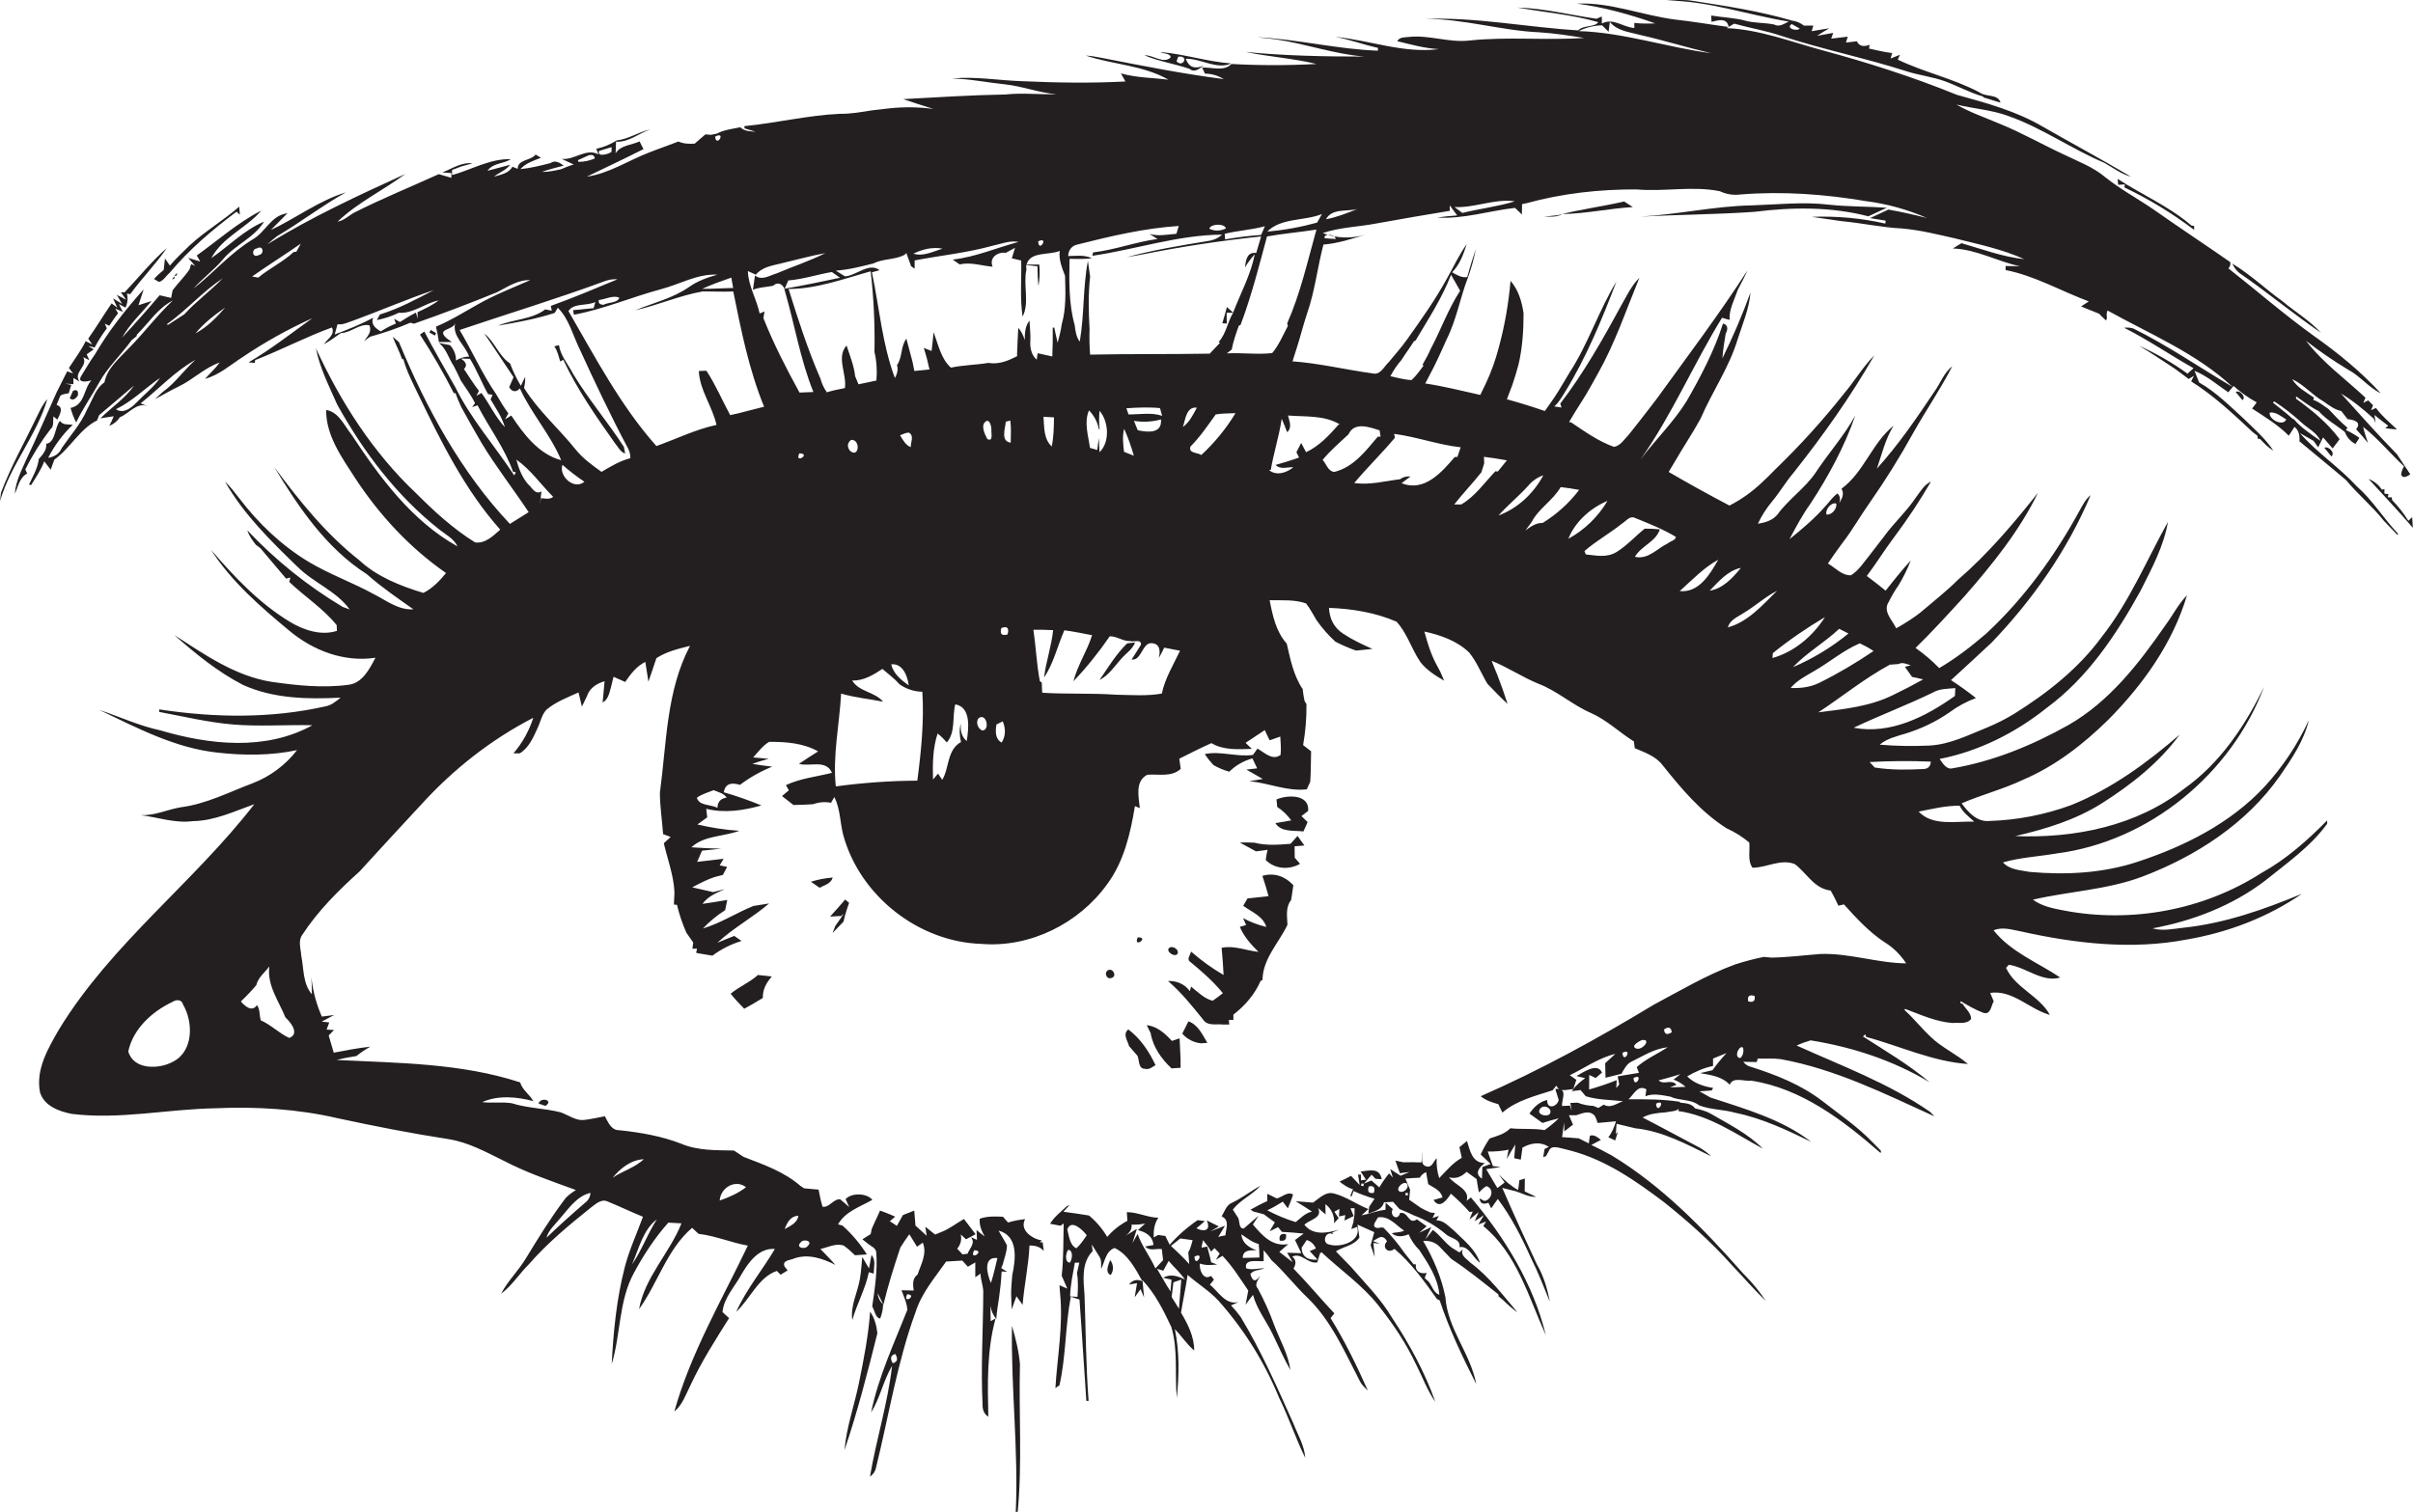 <?xml version="1.0" encoding="utf-8"?>
<!-- Generator: Adobe Illustrator 19.2.0, SVG Export Plug-In . SVG Version: 6.00 Build 0)  -->
<svg version="1.1" id="Layer_1" xmlns="http://www.w3.org/2000/svg" xmlns:xlink="http://www.w3.org/1999/xlink" x="0px" y="0px"
	 viewBox="0 0 1723 1080" style="enable-background:new 0 0 1723 1080;" xml:space="preserve">
<style type="text/css">
	.st0{fill:#231F20;}
</style>
<title>biseeise_Eyes_flat_black_logo_White_background_43dd24da-2886-4839-8280-a0a498d85d12</title>
<path class="st0" d="M1708.1,357.2l-0.3-2h-2.7l0.3-2.3l-2.8-0.3v-3.3l-1.8,0.5c-2.3-3.5-5.6-6.2-9.5-7.7
	c10.5,11.6,21.4,22.9,31.6,34.9c-0.1-1.9-0.4-5.7-0.5-7.6l-2.7,2.6C1716.4,366.7,1712.5,361.7,1708.1,357.2z"/>
<path class="st0" d="M728.3,974.4c-0.8-9.4-3.1-18.5-5.7-27.4c-0.8,44.4,4.7,88.6,2.7,133l1.4-0.2
	C730,1044.8,727.4,1009.5,728.3,974.4z"/>
<path class="st0" d="M521.7,709.8c3,3.7,6.3,7.3,9.7,10.7c4.5-2.4,9-5,13.3-7.7c-0.2-6,2.6-11,6.4-15.3l-9.9-1.1
	C535.4,701.7,527.8,704.7,521.7,709.8z"/>
<path class="st0" d="M307.6,235.7l-1,1.8l3.9,2.2l0.9-1.8L307.6,235.7z"/>
<path class="st0" d="M742.5,887.4l1.4-1.4c-6.6-1-16.2-7.3-11.9-15.2c-4.1,0.4-8.2,1.2-12.2,2.4l-3.6-4.1
	c-5.6-0.3-11.3-0.5-16.6,1.4c-0.5,4.6,1.3,8.7,3.5,12.7l-5.8-4.6c0.1,1.8,0.2,5.2,0.3,7l-4.3-1.9c3.5,4.3-1,7.9-2.4,11.8l-3.6,0.5
	l-3.8-4.1c2.4-2.8,3.4-6.6,2.5-10.2l3.8,3.5l6.8-3.6c-2.7-3.7-5.6-7.3-8.3-10.9c-5.1,2.9-9.8,6.6-15.2,8.9l-5.4,2.2l-7-5.6l1,6.5
	l-8-7.3c-0.2-2.7-0.7-8-0.9-10.7l-8.1,3.2l-4.3,7.7l-5-3.3l3.8-3.3c-3.6-1.6-7.1-3-10.8-4.3c-1.2,2.8-2.6,5.7-3.9,8.5l-2,4.5
	l-0.8,3.8l-5.9,3.7l4,3.2c2.1,1.8,5.8,3,5.9,6.3c1,12.9-1.1,25.8-2.9,38.5c1.8,2.6,2.1,8.1,5.7,8.6c1.3-3.3,2-6.7,2.1-10.2
	c-2.3-2-3.7-4.8-3.9-7.9l4.1,8.2c3.3-13.8,7.6-27.3,12.1-40.8c2-3.3,4.2-6.4,6.4-9.5l5.5,8.9l4.1-2.9c3.3,7.8-1.3,15.5-3.7,22.8
	c-3.9,2.7-3.3,7.3-2.8,11.4l-8.7-0.2c1.7,4.5,3.9,9.1,4.2,14c-9.5,24-20.7,47.9-25.9,73.3c6.5-10.4,8.7-22.8,15-33.3
	c-3.1,26.8-11.3,52.6-15.8,79.1c2.2-1.4,3.8-3.7,4.3-6.3c9.2-37.2,15.1-75.3,28.3-111.3c4.3-13.6,13.8-24.6,21.8-36l11.5-0.7l4,4.4
	l5.3-3.1c0,3.5,0,7,0,10.6l3.8-2.6c-0.1,4.6,2,8.8,1.9,13.4c-0.1,26.7-1.8,53.5-0.5,80.2c-0.1,3.4,1,6.7,4.1,8.6
	c-0.5-23.5-1.1-47.3,5.2-70.2l-3.5,2c-0.1-3.7-0.2-7.4-0.2-11.1c0.5,3.5,1.9,6.8,4.2,9.5c0.3-5.3,1.3-10.3,2-15.5
	c0.3-2.3,0.8-6.7,1.1-9s0.5-6.3,0.7-9.4l4,0.2l-4.3-2.6l1.1-2.6c1.1-4.5,3-9,3-13.7c-1.8-3.6-4.1-7-6-10.5
	c14.4,3.7,12.2,20.7,9.8,31.8c-0.1,1.8-0.4,5.5-0.6,7.4s-0.2,5-0.2,6.6l0.4,10.5c1.1-3.2,2.2-6.3,3.4-9.4l4.4,6.1
	c1.1-14.2,4.3-28.1,4.9-42.4c3.8,0,7.5,0.8,10.2,3.9c-0.2-1.6-0.6-4.7-0.8-6.2L742.5,887.4z M637.5,973.7c-2.1-3.5-1.5-5.7,1.8-6.6
	C641.4,970.6,640.8,972.8,637.5,973.7z M647.8,924.4C655.7,925,644.1,932.2,647.8,924.4L647.8,924.4z M695.6,893
	C704.2,893.2,691.5,901.3,695.6,893L695.6,893z M707.6,916.4c-2.8-6-5.9-19.1,4.6-17.8C710.8,904.6,709.4,910.6,707.6,916.4z"/>
<path class="st0" d="M384.5,788.2l4.9,1.7C395.7,786.1,386.4,783.1,384.5,788.2z"/>
<path class="st0" d="M793.1,910.7c2.3-3.2,2.1-7.6-0.4-10.7C791.6,903.2,788.7,908.8,793.1,910.7z"/>
<path class="st0" d="M623.9,909.7c0-4.6,1.7-9.6-1.6-13.3l-1.8,9.6l-4.8-8.2c-0.5,5.3-0.8,10.6-1.7,15.8c-1.7,9.8-6.9,19.2-5.4,29.2
	c3.3-11.6,9.4-22.3,11.8-34.1L623.9,909.7z"/>
<path class="st0" d="M817.2,39.5c10.3,4.4,21.6,6,32.2,9.7c3.8,3.1,7.2-0.5,10.2-2.3c-6.5,2.7-10.8,1.1-12.9-4.9
	c10.7-0.4,22.3,8.1,32.4,3.3c-17.1-1.2-33.6-6.8-50.5-8.1c2.1,1.4,7.1,0.6,7.3,3.8C830.9,46,823.3,39.1,817.2,39.5z M841.3,40.5
	c8.1-1.1,3.4,8.3-1.2,3.3L841.3,40.5z"/>
<path class="st0" d="M1601.2,196.5c19,13.3,36.9,28.1,56.1,41.2c-8.1-8.8-18.4-14.9-27.5-22.5c-12.1-8.7-23-19.2-35.8-26.9
	C1595.5,191.7,1598,194.6,1601.2,196.5z"/>
<path class="st0" d="M1512.5,132l4.7-0.3l-0.2,2.2c17.6,8.4,34.2,18.5,49.7,30.3v-2.8l-1.9-0.3c-15.8-13.6-35.3-22-52.7-33.3
	L1512.5,132z"/>
<path class="st0" d="M124.5,199.1v-1.9l-1.6,2.3L124.5,199.1z"/>
<path class="st0" d="M116.9,192.8c-2.5,2-4.8,4.1-6.9,6.5l3.5,2.1c3.3-0.8,5-4.4,7.6-6.5c13.9-16.6,30.5-30.8,47.8-43.7l2.4,2.2
	l-0.5-5.8c-11.2,9.8-24.2,17.4-35.2,27.5c-4.9,4.8-9.9,9.4-14.3,14.6l-3.5-5.1L116.9,192.8z"/>
<path class="st0" d="M626.5,952.3c-0.6-5.4-2-11-5.2-15.4c-1.2,17-4.5,33.9-7.9,50.6s-9,31.8-10.4,48.3
	C612.3,1008.4,619.5,980.3,626.5,952.3z"/>
<path class="st0" d="M126.5,194.7l-2.1,2.5l1.9-0.5v-2H126.5z"/>
<path class="st0" d="M52.1,279.2l-2.3,5.3c1.9,1.6,3.9,0.9,5.8-2C56.1,279.1,54.9,277.9,52.1,279.2z"/>
<path class="st0" d="M36,306.6c2.9-2.3,1.6-6.1,2.2-9.2l1.1,1l1.7,1.3c1.5-3.5,5-8.7-0.6-10.5l2-4.9l0.8-1.8l1.8-0.8l2.2-0.5
	l1.9-0.3l1.8-6l-4.4-0.9l5.9,0.4V270l4.4,2.5c-4.9-6.6,6.4-10.8,2.6-17.4l4.4,2.2l-1.9-4.2l5-3.6l-3.9-2.3l4.6,1
	c2.5-4.8,5.5-9.4,8.7-13.7l-1.5-3.3l3.2,1.5c2-3.1,4.1-6.1,6.3-9l-2-3.3l5.4,2.4l-2.8-5.6l4.7,2.5c1.5-3.1,1.9-6.7,1-10l2.4,0.4
	c8.3-11.4,18.2-21.4,26.2-33c-11,9.6-20.2,21.1-30.2,31.7h-2.7l3.8,5.3l-6.7-3.5l3.8,6.5l-6.5-4l3.1,6.7l-4.1-3.1
	c-5.7,8.3-10.9,17-16.7,25.2l2.9,4.2l-4.7-2.4c-3.3,6.7-7.9,12.8-12,19.1l3,4l-4.2-1.6c-2.4,5-5.1,9.9-7.5,14.9
	c-7.1,15.7-13.8,31.5-21.2,47c-3.6,8.3-8.1,16.4-8.7,25.6c2.4-5.2,3.3-11.5,8.8-14.5l-1.3-2.9C23.1,325.2,29.1,315.6,36,306.6z"/>
<path class="st0" d="M26.8,296.7C18,315.1,7.9,332.8,0.7,351.9c-0.2,1.5-0.5,4.6-0.7,6.1c7.5-26,26.3-47.2,33.8-72.9
	C30.7,288.5,28.8,292.6,26.8,296.7z"/>
<path class="st0" d="M1659.7,319.8l5,6.2C1667.8,323.6,1662.7,318.4,1659.7,319.8z"/>
<path class="st0" d="M895.7,601.9c-3.5-0.2-6.9-0.2-10.4-0.1l11.5,6.3l8.3-1.1c-0.6,2.4-1,4.8-1.3,7.3c6.5,6.5,16.7,7.2,24.5,2.7
	l-3.8-4.4c-0.1-2.7-0.1-5.4-0.1-8.1l7-0.6l-4.9-6.8l-5,5.6C912.9,603.4,904.1,604.1,895.7,601.9z"/>
<path class="st0" d="M930.7,593.9l3-6.7l-4.4-4.3l4.8-3.7c1-12-14.7-11.6-22.6-8.2c0.1,1.4,0.4,4.1,0.5,5.4c3.9,2.5,7.3,5.8,10,9.6
	l-11.3,1.9C914.7,594.6,924,593,930.7,593.9z"/>
<path class="st0" d="M840.6,681.6c2-3.1-3.3-6.6-5.8-4.5S838,683.8,840.6,681.6z"/>
<path class="st0" d="M848.6,729.5l-4.4,8.8c3.4,3.9,8.2,6.4,13.4,6.9l4.5-0.3C858.6,739.1,855.6,732,848.6,729.5z"/>
<path class="st0" d="M409.3,267.2c-3.5-6.9-9-12.9-10.2-20.7l-3.3,0.9c2.3,3.2,3.1,7.1,4.2,10.8l2.2-1.2c10,21.3,23.5,40.6,37,59.7
	c2.2,2.5,3.7,6.2,7.2,7.2l-0.9-4.7C434,301.4,420.2,285.3,409.3,267.2z"/>
<path class="st0" d="M804.9,459.5c-7.9,7.6-13.6,17.2-19.8,26.2c6.5-3.3,10.5-9.5,15.2-14.8s8.2-6.9,10.2-12L804.9,459.5z"/>
<path class="st0" d="M859.1,728.3c3.1,4.8,9.5,2.9,14.3,3.5h4.3l-0.2-3.3h3.2v-3.8c8.3-6.4,15.2-14.4,19.4-24l1.4-0.8
	c0.1-14.9,11.6-26.4,17.8-39.3c-0.2-6-1.5-12.6,2.6-17.7c0.6-3.5,1.1-7.1,1.6-10.6c-5.8-6.4-13.7-9.2-22.1-6.7
	c1.6,4.8,3.1,9.6,4.4,14.5l-15,1.6l-3.1,5.3c6,4.4,14.2,7.3,16.5,15.1c-5.8-1.4-11.3-3.5-16.6-6.3l2.2,4.9l-4.5,1.3
	c2.9,7,8,12.6,13.3,17.9c-8.7-0.9-17.4-4.8-26.3-2.9c0.6,6.5,1.1,12.9,1.4,19.4c-8.3-4.8-16-10.4-23.2-16.7
	c-0.5,2.3-3.5,5.6-0.5,7.4c8.3,6.9,16.4,13.9,23.2,22.3c-2.4,1.9-4.8,3.7-7.3,5.4c-6.1-1.5-10.6-6.3-15.4-10.1l-0.9,3.2
	c-3.8-5.1-9.3-7.4-15.6-7.2C843.4,708.7,851.2,718.5,859.1,728.3z"/>
<path class="st0" d="M821.6,737.9c1.7,10,7.6,18.3,14.9,25.2l6.5-0.4c0-1.4,0-4.3,0-5.7c-0.2-5.2-0.4-10.3-0.7-15.4l-5.5,1.9
	c-4.9-5.3-10.5-10.4-18-11.3L821.6,737.9z"/>
<path class="st0" d="M918.2,881.5c-3.6-0.7-5.1,0.9-4.4,4.6C917.4,886.8,918.9,885.2,918.2,881.5z"/>
<path class="st0" d="M594.5,666.4l7.8-8.1c1-4.5,2.4-9,4-13.4l-2.8-2.4c-3.5,4.1-7.1,8.2-10.8,12.2l8.7-0.5l-0.2-0.9l1-0.2l-0.7,1.1
	l-5,7.1L594.5,666.4z"/>
<path class="st0" d="M1347.3,148.4c-13.8-1-27.6-0.7-41.3-2.2c-18.4-2.2-36.8-0.1-55.2,0.5c-26.8,0.5-52.9,6.6-79.6,8
	c27.2-1.4,54.4-1.5,81.6-3.4c27-3.4,54.7-3.7,81.3,3.2L1347.3,148.4z"/>
<path class="st0" d="M1596.4,280l4.8,5.8C1604.2,283.8,1599.3,278.2,1596.4,280z"/>
<path class="st0" d="M812.4,669.5C808.8,677.7,821.2,669.5,812.4,669.5L812.4,669.5z"/>
<path class="st0" d="M579,629.8l6.2,4.3c3.5-1.9,8.2-2.9,9.4-7.3C589.3,627.2,584.1,628.2,579,629.8z"/>
<path class="st0" d="M1102.3,154.8c4.5-0.1,9.2,0.5,13.3-1.9c16.9-0.3,33.5-4,50.3-5l-6.2-4c-15.7,3.7-31.8,5.6-47.3,9.8
	L1102.3,154.8z"/>
<path class="st0" d="M806.2,747.2l6,6.9c1.4,3,0.5,9.5,5.4,9.3c2.9,0.9,5.2-1.3,7.5-2.6c-4.6-9.8-10.7-18.9-19.4-25.5
	C801.4,738.5,805.2,743.3,806.2,747.2z"/>
<path class="st0" d="M793.7,698.5c4.1-1.1,1.1-7.1-2.3-5.6S790.1,700,793.7,698.5z"/>
<path class="st0" d="M1682.9,347.4c-12.6-13.7-28.4-24-40.7-38.1l9.8,5.6l3.3,4.6l3.5-7.1l6.8,7.9l1.6-2.1l1-1.3l2.4-3.2
	c-8.5-11.5-19.6-20.6-31.1-28.9v-1.7c5.3,3.6,10.4,7.7,16.2,10.6c5.4,6.1,12.5,9.9,18.7,14.9c1.3,3.7,4,6.7,7.5,8.5l2.8-4.3
	c-3-2.2-6.2-4.1-9.6-5.6l1.1-1.7c-4.9-4-9.2-8.8-13.6-13.4c-3.5-2.4-6.8-5.1-10.8-6.5l0.5-1.6c-5.6-3.9-12-7.2-15.6-13.2
	c8.4,3.9,14.4,11.4,22.5,16c3.9,2.7,7.8,5.8,12.6,6.8l4.5,5.8c4.5,0.4,10.3,2,6.1,7.2c2.9,3.1,5.7,6.4,8.5,9.8
	c-1.4-3.8-2.6-7.6-3.5-11.5c10.7,8.4,19.3,19,29.2,28.2c-1.1,1.8-1.8,3.7-2.1,5.8c1.2,3.4,4.6,1.2,6.6-0.1
	c-3.3-4.7-6.3-9.6-9.5-14.3c-13.8-14.1-26.9-28.8-40-43.4c8.4,5,16.1,11.3,23.3,17.9l1.4,3.1l-0.8-5.7c3.2,2.6,6.4,5.2,9.8,7.7
	l-2.1,1.8l8.4,0.9c-5.1-5-10.8-9.5-15-15.4l-3.6,1.6l1.5-3.5l-3.4-3.5l-3.6,1.7l1.6-3.6c-14.3-13.4-30.6-25.1-42.5-40.7
	c9.6,7.5,19.6,14.3,30,20.6c8.6,4.5,14.6,12.7,23.4,16.9c-14.1-15.3-30.4-28.7-47.4-40.7c-21.2-15.2-40.9-32.4-61.4-48.5
	c1.2-1.2,1.7-2.9,1.3-4.5c-18.1-12.6-36.5-24.7-54.5-37.4c-11.5-7.9-23.8-14.5-34.7-23.2c-8.6-7.3-19.3-11.2-29.3-16.1
	c-15.6-7.2-30.5-15.8-46.4-22.2c-10.3-4.4-20.9-8-30.6-13.6c12.5,3,25.6,3.8,37.7,8.4c23.8,8.5,44.7,23.4,67.9,33.2
	c6.2,3.5,12,8,19,9.9c-20.6-12.2-41.6-23.5-62.4-35.4c-19.2-11.4-40.7-17.2-62-23.1c-31.2-12.7-63.4-23-96-31.8
	c-22.5-6.1-44.7-14.8-68.3-15.8l5.4-3.2c11.1,3.1,22.6,5,33.6,8.7c29.4,9.7,59.9,15.8,89.4,25.3c9,2.9,18.6,3.9,27.6,7.2
	s17.6,8.1,27,10.8l0.5,0.7c4,1.1,8,2.6,12.1,3.7c-1.9-6.4-10.4-3.8-15-7.3c-18.7-9.9-39.4-14.3-58.4-23.4l1.6-3.5l-6.7,2.7l1.1-3.9
	c-5.6-0.6-11.1-2.1-16.5-3.2l0.4-2.7c-4.5,1.7-7.5,0.9-9.1-2.5l-7.8,0.9l1.3-4.2l-11.8,1.4l1.4-4.1l-11.5,2.1
	c2.8-1.9,5.7-3.7,8.7-5.4l-12.6,2.1l1.2-4h-6.7c-2.5-2-5.5-3.2-8.6-3.6c-23.2-6.8-47.1-10.4-70.9-14.1c-6.2-1-12.4-0.6-18.6-0.2
	c29.8,0.1,58.2,10.4,87.3,15c-3.3,1.5-6.8,4.2-10.5,2.1c-6.9-1.4-14.1-0.9-20.9-2.8s-16-2.3-24-3.6c0.1,1.1,0.1,3.4,0.2,4.5
	c5.1-1.2,11-3.1,12.3,3.7c-12.7-1.7-25.3-3.9-38.1-5.3c-23.6-3-46.3-12.5-70.3-11.4c19.1,2.5,37.8,7.7,55.9,14.1
	c-5,0.3-10,0.2-14.9-0.3V20c-8-0.5-15-7.5-23.2-3.2v-5l-3.9,1.6c-18.8-2.7-37.3-7.5-56.4-8c19.2,3.4,38.9,5,57.7,10.4
	c-2.4,3.9-10.5,1.9-14.3,5.9c-36.6-2.2-72.9-9.6-109.7-8.2c27.8-0.2,54.6,8.4,82.3,9.6c10.6,0.7,21.1,2.3,31.6,4
	c-27.4,1.9-55-1.1-82.4,1.9c-14.4,1.5-28.4-4.2-42.8-2.6c-3,0.3-6.5,0-8.2,3c9.7,2.4,19.5,5.1,29.6,5.7c-25.2,3.2-49.3-6.4-74-8.8
	c10.4,1.9,20.3,5.6,30.6,7.9v2c-28.9-1-57.3-8.2-86.2-9.6l13.2,1.5c21.3,3.1,41.8,10.6,63.4,12.3c-28.3,0-56.7-0.5-84.9-3.3
	c16.7,3.5,33.9,4.5,50.6,8.6c-20.2,1.1-40.5,1.1-60.7,0c-5.4,5.7-14.3,2.1-20.9,2.6l2,4.3c4.7,0,9.4,1.4,13.4,3.9
	c-29.5-3.8-58.7-9.6-87.8-15.3c-3.5-0.7-7.1-1.3-10.7-1.5c19.4,6.5,41.1,6.9,59,17.2c-11.3-1.4-22.9-1.3-33.9-4.5l3.2,5.8
	c-24.5,1.3-49.1,0.9-73.7-0.2c-16.7-0.5-33.4-3.6-50.2-1.9c12.6,0.2,24.9,2.8,37.5,4.1s24.4,6,37,7.1c-12.1,0.3-24.2-1.1-36.3,0.2
	c-24.3,0.4-48.6,2-72.9,3.3c7.1,2.4,14.2,4.8,21.4,7c-10.4-1.4-21-1.5-31.4-0.4l-12.9,1.5c-7.4,1.2-14.7,2.5-22.2,2.4
	c-23,1-45.5,6.6-68.4,8.8l0.2,1.6l7.8,2.4c-3.8-0.3-8-0.3-10.9-3.2c-5.7,1.2-11.6,1.8-16.8,4.6l-4.1,0.8l-4-0.3l-5.7,4.9l-1.9,1.7
	c-4,0.3-8,0.1-11.7-1.5c-7.1,2.8-14.3,5.2-21.3,8c-14.7,5.7-28.2,14.8-44.1,17.1c13.5-6.5,27.1-12.9,40.5-19.7l-2.8-5.5
	c-5.7,2.7-13.5,2.6-17.1,8.5c0.1-2.8,0.2-5.6,0.3-8.3c9,0.6,16.3-6,24.5-8.8c-8.3,1.9-15.5,6.9-24,7.9c-4.5,2.8-9.4,4.9-14.6,6
	l1.5,4c-8.6-4.8-17.1,4.2-26.2,3.2l8.6,4c-3.1,0.9-6.1,2.1-9.1,3.4c-4.5,1-9.1,2-13.7,1.9c5.1-1.8,10.3-3.1,15.6-4.5
	c-2.6-2-6.1-4.2-9.4-1.8c-7.1,1.8-14.2,3.6-21.5,4.3c3.9-4.3,9.5-6.1,14.7-8.1l-3.8-2.3c-3.5,4.5-12.9,3.4-12.8,10.2l-3.8-1.5
	c-2.6,4.8-8.5,5.7-13.2,7.1c3.8-3,8.6-4.6,11.6-8.5l-16.2,4.3c4.1-5.8,11.3-4.8,16.7-8.3c-14.7-0.5-28.1,7.5-42,11.4v-3.7l6.9-2.6
	l7.7-2.1c-7.9-1-14.6,3.8-21.6,6.5l6.5,0.4v3.4l-9-2.6c-20,9.1-40.4,17.4-60,27.3c-4.1,2.1-7.4,5.8-12.2,6.6
	c14.2-13.6,32.5-22.3,48.3-34c-33.5,15.3-67,30.7-98.4,50.2c2.2-2,4.4-3.9,6.7-5.7c16.8-9.9,32.3-21.9,49.3-31.4
	c-19.3,5.9-35.5,18.4-53.6,26.9l11.9-12c-12,1.6-15.6,13.6-25,18.8c-15.8,9.6-27.8,23.8-42.2,35.1c6.6-7.4,14.7-13.3,21.1-20.9
	c8.6-10.4,22.2-15.3,29.4-27c-14.1,5.9-25.2,17.4-37.7,26.1c8-15.1,25.1-21.5,35.7-34c-16.8,8.6-30.9,21.2-46.1,32.1l2.5,4.3
	l-8.6-2.6l5,5.8l-2.9-1.4l-1.2,3.9c-3.6,5.3-8.2,9.7-12,14.8l-1.1,5.5l-8.2-1.9c-8.7,10.3-17.6,20.3-26.8,30.2
	c5.6-9.8,13.9-17.6,21.1-26.1l-9.4,3l3.7-11.3c-13,14.5-25.1,29.8-34.9,46.6c-3.5,4.9-6.5,10.1-9.7,15.3s4.5,4.1,7.3,3
	c-5.7,6.2-4.5,17.6-14.9,19.8c1,3.6,2.3,7.1,4,10.4c4.8-10.2,11.4-19.4,16.8-29.2s15.6-19.6,22.9-29.7l3.4-2.7l0.3-1.2
	c8.4-8.3,14.9-18.9,25.7-24.4c-11.3,10.5-20.4,23-31.3,33.9c-6.8,7.4-15.6,14.2-17.6,24.6c-6.5,4.5-8.6,12.8-12.4,19.4
	C57.8,302.7,50.3,311,44.1,320c-1.7,4.2-5.4,6.3-9.7,7c4.5-8.8,10.4-16.8,17.6-23.6c-3.3-0.4-7.1,0.4-9.2-2.8
	c-3.9,4.7-3,15.4-9.8,16.4c0.5,4.5-2.6,7.8-5.3,10.9c-0.8,6.6-4.2,12.3-7,18.2l1.5,0.4c3.4-5.5,7.1-10.9,9.4-17l4.6,6l2.6-7.2
	c11.3-8,18-21.8,30.5-28l1.5-3.8c8.3-6.9,16.6-14.1,24.9-21.1c-6.4,9.3-16.1,15.5-24,23.4l9.5-1.5c-0.9,2.4-2,4.7-3.2,6.9
	c3.1-1.2,5.8-3.4,7.6-6.2c6.8-2.7,12.1-11.1,20-7.8l-5.2-2.1c13-10.3,24.6-23,39.2-31.1c-8.3,7.3-14.5,16.7-23.6,23.1l-5.4,5
	c5.7-2.9,11.1-6.3,16.9-9c10.3-4.9,18.5-13.4,29.4-17.2c-3.1,4.3-7,7.8-10.5,11.7c10.2-2.8,18.2-10,26.9-15.6
	c15.7-10.6,32.4-19.9,49.7-27.7c-15,10.7-29.5,22.2-45.5,31.5l4.4,0.4l0.3-2c18.5-7.2,36.1-16.5,54.8-23.3c2.6,5-3.3,8.3-5.7,12
	c4.2-2.4,8.2-5.2,12.1-8c7.3-0.2,13.2-6.9,20.3-5.6c2.1,4.4-1.2,7.9-3.7,11.3l4.3-3.1c9.8-2.7,19.4-6,28.7-10l2.6,0.7
	c20-7,39.8-14.5,59.4-22.5c7.4-3.8,15-9,23.6-8.6c-12.8,5.6-26,10.7-38.1,17.7c-9.6,5.4-19,11.3-29.2,15.5c0.9,3.6,1.6,7.3,2.1,11
	h9.3l-3.8-2.7c-7.8-7.1,5-5.5,6.2-11c-2.6,9.2,7.1,15.9,9.9,24.1c-3.3,0-6.6,1-9.4,2.8c0.1-4.1-1.5-8-4.3-11l-7.8-1.5
	c5.3,4.2,6.9,11.1,10.6,16.6c1.7,3.3,3.4,6.7,4.9,10.1c3.5,5.4,7.4,10.5,10.2,16.3l-2.1,2.8l3.9-1.3c8.1,15.9,19.4,30.5,25.3,47.4
	l2,0.4l-1.1,2.3c-13.8-21.1-30.8-40.1-42-62.9c-7.5-13.3-15.2-26.4-22.2-39.9l-3.1,2.2c8.8,13.5,16.9,27.5,24.2,41.9l1.1-0.2
	c1.2,3.4,2.6,6.6,4.1,9.9c4.7,8.6,9.5,17.2,14.5,25.7c10.3,17.1,22.7,32.9,33.7,49.5l-13.4,8.4c-35-37.1-59.8-82.8-79.2-129.8
	l-4.5-3.9c2.1,5.4,4.8,10.5,6.7,16h0.9c2.4,8.7,6.6,16.8,10.5,24.9c16.4,34,33.4,68.5,58.7,96.9c-5,4.4-10.8,10.2-18,9.1
	c-15.6-9.7-29.2-22.2-42.1-35.1c-30.8-29.1-53.9-65.2-71.5-103.5c2.7,14,9.4,27,15.1,40c18.7,33.8,42.5,65.4,73,89.4
	c4.6,3.7,10.4,6.5,13,12.1c-32.8-18.3-55.5-49.3-75.8-80c-5.2-6.5-8.9-15.9-18-17.5c-0.2,18.4,11.3,34.1,20.9,49
	c17.2,26.2,38.9,49.6,64.7,67.5c-4.6,5.6-9.6,10.9-16.2,14.2c-16.4-5-33-11.5-45.7-23.3c-23.8-18.7-42.8-42.4-60.7-66.5
	c17.4,28.8,37.1,57.9,66,76.4c10.4,9.2,21.9,17.1,33.3,25.1c-10.5,0.7-18.9-6-27.7-10.5c-15.5-8.6-32.4-14.5-47.6-23.7
	c-19.1-11.6-35.4-27.2-48.9-44.9c-3.3-4.1-6.4-8.5-10.3-12.1c13.2,23.3,32.6,42.3,51.7,60.8c11.4,11.4,27.8,17.3,37.3,30.5l-5-1.8
	c-25.1-15-48-33.4-68.1-54.7c1.2,3.9,3.6,7.1,6.1,10.3l3.2,2.4c6.2,7.2,12.2,14.6,18.4,21.8l3.1-0.8l-0.9,3.1
	c11.1,10.6,24.2,18.9,33.9,30.9l0.2,4.1c-11.2,3.6-23.4-0.4-33.2-6.2c-22.1-13.3-40.1-32.3-56.7-51.7c14.5,22.7,35.3,40.7,55.9,57.8
	c17,14.2,39.1,22.7,61.5,19.3c-4.2,7.9-9.2,18-19.1,19.3c-18.5,2.5-37.4,0.5-55.8-2.2c-25.7-4.3-47.3-19.5-68.7-33.3
	c15.2,13.4,31,26.3,49,35.6c21.8,9.9,46.3,10.3,69.7,9.1c-3.2,2.6-6.5,5.4-10.7,6.2c-39,8.8-79.4,8.2-118.8,2.2v1.8
	c17.6,3.3,35,7.5,52.9,9s37.6,0.1,56.5,0.5c-33.5,18.5-73.6,14-108.9,3.6c-14.9-3.2-28.8-9.7-43.2-14.5c27,12.9,54.4,27.4,84.7,30.5
	c18.8,2.1,37.9,2.1,56.4-1.8c-8.3,10.7-19.4,19-32.1,23.8c-16.7,6.3-32.9,14.7-50.9,17c-9.7,1.6-18.8,6.2-28.9,5.6
	c12.5,1.5,24.7,6,37.5,4.3c15.5-0.2,29.6-7,43.9-12.1C138.2,630.5,79.6,674,42.3,735c-7.9,13.7-17,28.9-13.7,45.3
	c3,9.7,13.5,13.5,22.5,15.3c34.2,4.3,68.4-3.4,102.6-4c29.2-1.3,58.8,0.5,87.3,7.1c26.4,5.7,52.9,10.9,79.6,15
	c14,2.3,26.5,9.2,39.1,15.4c16.4,8.6,34.1,14.5,51.5,20.9c-3.1,2.1-6.3,4.1-8.4,7.2c-9.9,13.2-18.5,27.2-27.1,41.3
	c-5.3,9-13.1,16.3-17.9,25.6c7.8-5.8,12.9-14.2,19.7-20.9c13.1-15.1,28.5-27.9,44.1-40.4c3.6-2.6,7.7-6.9,12.5-4.5
	c8.4,3.4,16.6,7.4,25,10.8c-4.3,11.9-9.7,23.4-12.9,35.7c-5.9,22.7-8.2,46.1-9.4,69.5c6.5-21.3,4.9-44.9,15.8-65
	c6.9-12.8,14.9-25.1,24.6-36l9.4,0.5c-8.4,21.2-26.2,38.4-30.3,61.3c13.5-18.7,19.9-42.7,37.9-58.1l4.6,4.3
	c12.1,1.4,23.3,6.3,35.2,8.4c-18.6,39-40.8,76.7-52.5,118.5c5.9-4.8,8.2-12.2,11.5-18.7c7.8-16.8,17.8-32.4,27.6-48l-4.7-4.3
	c0.9-9.9,8.2-17.5,12.9-25.8s12.4-20.3,24.5-19.3c-8.9,15.1-20.4,28.8-27.6,44.9c9.9-9.2,16-24.9,29-29.2l2.7,2.7l5-3.1l-2.2-2.8
	c-1.9-4.6,4.3-4.4,7.1-5.8c9.8-3.4,20.4,0.1,29.2,4.7c-3.4-4-7.1-7.6-10.7-11.4c5.4-1.1,11.1-4.4,16.7-2.4c2.9,2.1,5.5,4.4,8,6.9
	l8.5-0.6c-4.8-7.6-10.7-14.6-17.4-20.6l-3.2-0.9c5.3-9.3,15.8-12.5,24.5-17.5c-3.8-4.8-14.7-5.3-19.1-0.5l2.6,5.7
	c-2.2-1.9-4.3-3.9-6.5-5.6c-5-0.3-7.7,6.2-12.6,5.3L586,857c-0.5-2.5-1-4.9-1.5-7.3l-10.3-0.9l-2.6-1.7
	c-11.7-10.2-26.4-15.3-40.7-20.8l-6.8-4.5c-12.6-0.3-25.6,0.2-37.5-4.8c-14.1-5.5-29.1-8.1-44.1-9.7c-6.1,0.2-8.2-5.7-10.6-10
	c-5.1,0.9-10.1,2.2-15.3,2.7s-10.9-3.5-16.2-5.5c-11.5-2.9-23.6-2.9-35-6.5c-7-1.1-14.1,0.1-21.1-0.8c11.5-5.1,24.8-3.8,36.6-0.7
	l-2.2-3.1c-2.8-3.2-6-6.1-7.3-10.3c-42.3-13.8-87.1-13.8-131.1-16c4.7-1.2,9.4-2.1,14.2-2.8c3.1-2.5,6.4-4.7,9.9-6.7
	c-8.8,1-17.4,2.6-26.1,4.3l-3.6-12.3l3.8-3.9l-5.3-0.3l1.9-5.1l-5.4-0.6l8.9-4.7l-8.8,1.1c-3.7-8.5-6.2-17.4-7.3-26.6l-0.2-1.6
	c0.3,4.1,0.4,8.2,0.4,12.3c-6.6-7.7-5.7-18.4-7.6-27.7c-0.3-5-2.5-10.7,0.9-15c11.1-17,25.7-31.5,40.7-45
	c14.7-16.1,29.5-32.2,44.4-48.2c22.7-24.9,49.7-46.2,79.7-61.6c-3,9.3-7.8,18-14.2,25.4h4.5c6.7-4,9.9-11.8,13-18.6
	c1.9-4.2,2.8-9,6-12.5c6.7-5.7,15-8.8,23-12.4c0.8,3.3,1.6,6.7,2.4,10.1l3.6-7.4c1.9-5.8,6.9-9.1,12.6-10.7c-0.5,5-1,10.1-1.4,15.2
	c4.1-2.2,4.8-7,6-11.1l1.8-7.3l8.3,3.7c3.9-5.6,8.1-11.3,14.4-14.3c0.7,4.7,1.4,9.4,2.2,14.1c2-5.6,3.8-11.2,5.7-16.8
	c7.2-4.7,15.7-6.7,24-8.8c-17,32.3-16.7,69.7-21.5,104.9c0,9.9,1.6,19.7,2.3,29.6l5.4,2l-4.9,4.5c2.7,11.7,7.1,23,7.6,35.2
	c-0.1,2.1-0.3,6.4-0.4,8.6l2.2,0.2c1.6,6.8,3.9,13.5,6.7,19.9l4.9,7c-0.1,1.1-0.4,3.3-0.6,4.4h3.3l-0.6,3l2,0.4l9.6,1.6
	c6.3-4.7,13.3-8.2,20.8-10.5l-5.2-3.6c-4.1,1.5-8.1,3.3-12.1,4.9c11.4-10.6,25.2-18,37-28.1l-11.2,1.8
	c-12.2,4.9-23.4,12.3-36.1,16.1c4.7-5,10.1-9.4,15.9-13.1c0.5-2.5,1-4.9,1.5-7.3c-5.9,1-11.8,2-17.7,2.8c3.9-5.4,10.1-7.9,15.9-10.5
	l-8.3,2.1l-14.9-3.4c5.1-2.7,10.3-5.5,15.8-7.3l6.1-1.6l3-5.7l-5.3-1.1l2.8-4.7l-18.9,2.2l3.5-8l13.6-1.4c-7-0.2-14.1-0.5-21.2-1
	c9.2-8.6,23-7.5,34.2-11.8c-10.1-0.6-20.1-2.2-29.9-4.5l7-5.1c-0.3-2.1-0.5-4.1-0.7-6.1c13.1,3.3,26.6,1.2,39.4-2.4
	c-8.8-3.6-17.8-6.8-26.9-9.4c1.2-6.8,6.1-6.9,11.6-5.3c7-5.3,14.8-9.7,23-13c-4.8-0.5-9.5-1.2-14.2-2c3.9-1.4,7.8-2.6,11.7-3.6
	l-11.1-1c3.6-3.9,6.8-8.4,11.4-11.1c11.9-0.1,24.3,0.8,35,6.8c-4.6,2.9-9.2,5.8-13.7,8.9c8.2,2.2,19.2-3.4,23.6,6.4
	c-11,2.8-22.5,3.9-32.9,8.8l2.1,3.7l-4.9,4.1l8.2,6.4c4.7-0.2,9.4-0.2,14.1-0.6c4.1-1.5,8.5-1.8,12.7-1l2.4-4.1
	c4.3,8.6,4,18.4,6.4,27.4c12,43.3,53.7,76.1,98.6,77.5c34.8,2.9,69.8-14.7,89.9-42.8c11.9-16.2,16.5-36.1,19.7-55.6l3.5,1.4
	c-0.8-8.1-3.6-19.1,5.3-23.8c8.2-0.7,17.2,1.9,23.9-4.2c-0.3-2.4-0.7-4.9-1-7.3c7.6-3.8,15.1-7.6,22.9-11.1
	c8.8,5.2,19.1,4.4,28.9,4.1l-4.5-4.3l13.7-9.1l3.5,7.3l7.6-2.7c0.2,4.3,0.7,8.7,0.2,13.1c-5.8,4.4-11.6-1.8-16.5-4.5l-3.2,4.5
	c-11.5,1.7-23.2-3-34.4-0.6c1.8,2.8,3.9,5.4,6.1,7.8c3.6,2.1,7.4,3.7,11.4,4.8c4.6-4.6,10.3-7.8,16.5-9.5l3.4,7.1l-7.7,0.9l11.7,6.7
	l-9.6,1.6c13.8,1.2,26.9,7.4,41,5.8l2.5-5.4c0.5-7.3,0.4-14.6,0.6-21.8l-5.7-4.4c1.7-9.6,2.5-19.4,2.4-29.2l-1.4-2.4
	c-0.6-2.8-1-5.6-1.3-8.4c-6.6-9.7-8.8-21.4-11.4-32.5c-7.7-8.6-10.1-20.1-12.2-31c8.6,0.2,17.7-0.6,26,2.3c2.9,3.7,5,7.9,7.5,12
	c3.9,5.6,8.4,10.7,13.4,15.3c4.8,2.5,9.7,4.6,14.8,6.4l11.7-1.2c-7.3-3.2-14.5-6.6-21.1-11s-9.6-10.9-9.9-18.3
	c16.4,0.6,33.2,3.3,48.3,9.9c6.4,7.1,9.7,16.4,14.4,24.7l2.6,4.2c4.5,5.7,10.7,9.6,16.9,13.2l-2.6-6.1l-3.4-6.4
	c-3.7-7.1-6-14.9-8.1-22.6c11.5,2.5,23.3,6.6,32,15c5.4,6.7,8.6,14.9,13,22.3c4.7,4.9,9.4,9.8,14.4,14.4c-2.2-6.9-4.6-13.7-7.2-20.4
	c-1.5-3.5-2.8-6.9-4.2-10.4c11.6,4.6,21.9,11.7,33.5,16.4c13.5,5.2,24.3,15.2,37.5,20.9c11.3,5,20.2,13.8,30.6,20.3
	c0.2,1.6,0.4,3.2,0.6,4.8c7,3,14.8,5.6,19.7,11.9c13.4,16.8,27.6,33.8,46,45.4c5.8,2.6,11.2,6,16.1,10.1c0.6,5.9-1.4,12.9,2.3,18
	c10.1,0,20.2-6.6,30.2-2.6c8.6,6.4,13.7,17.5,25.6,18.9l2,3.6c1.2,2.3,2.4,4.8,3.5,7.2l4-0.9c8.9,9.9,18,19.8,29.3,27.2
	c6.1,3.8,11.2,8.9,15.1,14.9c-20.6-0.2-40.5-7.4-61.2-6.7c-11.6,0.9-23.2,2.4-34.9,2.6l-5.6-0.5c-6.9,1.4-13.8,3.2-20.5,5.4
	c-20.4,7.5-39.2,18.7-58.3,28.9c-39.8,24.1-80.7,46.5-123.3,65.2c3.6,3,8.1,4.4,12.6,5.7l2.9,6c10-8.7,23.5-11.9,35.8-15.9l2.8-3.4
	c0.3,1,1,1.9,2,2.4c-0.9-0.1-1.9-0.1-2.8,0.1l2.4,7.8c-1,4.8-8.5,7.2-8.2,0c-5.6,1.2-9.6,5.2-12.7,9.7l9.3,6.7
	c3.8-1.2,7.7-2.4,11.7-3.3c-3.2,3-6.6,5.9-10.2,8.4c-8.1-1.4-16.3-0.4-24.4-1.3c-4,4.1-9.5,5.5-14.8,7.3c-2.5,3.6-4.6,7.4-6.4,11.4
	l7.1,6.8l-5.9,2.2c-0.1,2.1-0.2,6.2-0.3,8.3c-5.7-3.7-1.9-8.2,2.1-11.2c-9,0.2-10.7-9-12.8-15.7l-5.4,4.4c0.5,2.5,1.1,5,1.7,7.6
	c-6.4,3.6-11.1,9.3-16.1,14.5c-1.5-4.6-2.1-9.4-1.8-14.2c-2.2,1.9-3.1,6.3-6.5,6c-5.8-0.8-3.5-6.7-3.8-10.7
	c-0.1,1.9-0.5,5.7-0.6,7.7c-4.3-0.2-8.6-0.2-12.9-0.1l-5.7-1.2c1.1,3,2,6,3.2,9l6.9-0.9l-6.4,2.7l-7.4-4.7l1.9,6l-2.7-3
	c-2.6,3.2-4.9,6.5-7,10l-5.6-4.9l-5.4,2.2l5.5-6.3l2.8,2.9l4.4,0.3c-1.4-8.5-8.8-6.2-15-5.5l3.8,5.8l-3.6,0.5V839h-2.1
	c0.3,1.9,0.9,5.6,1.2,7.4l-6.2-6.5c-2.7,1.5-5.4,2.7-8.2,4.1c2.9,2.2,5.9,4.5,9.6,5.4l-2,5h1.1l1.3-3.7c4.8,2.2,9.9,4.1,15,5.5
	l-3.8,5.7l-0.7,4.9c4.5-1.6,9.8-2.7,11.2-8l6.5-0.4l4.6,5.2c3.4,1.3,6.7,2.8,10,4.4c8.6,3.2,16.5,7.9,23.4,13.8
	c3.2,2.8,10.6,3.3,9.4,9c6.7-1.3,9.8,7.9,14.7,11.2c-3.3-9.8-11.7-16.2-18.8-23.2c-3.7-2.9-7.2-7.3-12.4-7.1l1.8-3.2l-4.5,1.5
	l1.7-3.6l-3.1-0.3c-2.4-1-4.7-2.1-7-3.4l-8.3-5.8c0.2-2.4,0.5-4.8,0.7-7.1l-3.4-8c3.4-0.3,6.9-0.4,10.3-0.6c1-1.8,2.6-3.2,4.5-4
	c0.5,2.8,1,5.7,1.5,8.6c3.9,2.6,9,4.3,10.2,9.5l-6.4,1.8c4.5,7.2,9.9-0.5,12.4-4.5c4.7,4.1,9.2,8.4,13.3,13.1l2.3-0.3l-2.4,5.7
	l6.6-5.3l-2.8,6.5l6.6-4.4l-4,6.7l5.6-2.1l-2.1,3.2c24,19.5,32.4,50.9,44.7,78c-8.9-36.6-29.3-69.8-53.5-98.4l-3.1,2.4
	c2.8-8.2-8.6-11.3-12.5-16.8c4.9,1.4,9.1-0.5,12.5-3.9l7.2,5.2c0.4,3.2,1,6.4,1.6,9.5c1.8-1.6,3.3-3.5,5.5-4.5
	c6.1,2.3,3.2,10.1-1.6,10.6l-3.4-1.8c0.3,3.5,2.4,4.6,6.3,3.1l2,4c1.5-2.3,3.1-4.5,4.7-6.7c9.7,12.9,17,27.3,23.6,42
	c5.1,10.1,9.2,20.7,13.5,31.3c-1.7-9.4-4.5-18.5-9.3-26.8c-8.4-18-16.7-36.1-24.6-54.4l9.3,2.3c4.9,1.5,9.5,4.3,14.8,4.1l-1.6-0.8
	l-6.5-3.1c0-3.1,0-6.2,0.1-9.2l-3.9,1.2c-0.3,2.3-0.5,4.7-0.9,7c-5.3-2.9-9.6-6.9-13.8-11.1l4.2,5.7l-5.2,4l-8-13.5l10.3-1.5
	l-5.5-0.7l-3.7-10.4c5,0.1,10-0.3,14.9-1.3c-0.3,1.6-1,5-1.3,6.6c1.9-3.5,4-6.9,6.1-10.3l-0.8,9.8l4.7,1c0.3-2.2,1-6.5,1.2-8.6
	c6-3.3,12.8-4.5,18.8-0.5l-3,1.5l-1,5.8l2-0.7l2-3.6c1.6-4.6,7.3-2.3,10.7-1.6l5.8,1.5c24.6,6.7,45.7,21.4,65.8,36.6
	c17.2,13.7,33.7,28.4,48.4,44.9c8.1,8.5,15.8,17.5,24.3,25.7c-4.1-6.2-8.7-12-13.9-17.3l-2.7-2.8c-27.7-31.4-57.3-61.9-93.3-83.8
	c-4.8-2.7-9.8-5.2-14.7-7.6l6.8-3.6c-2.2-1.8-4.9-4-7.8-3c-0.4,1.8-0.6,3.7-0.8,5.5l-7.2-3.6c-4-0.4-8-0.6-12-0.9l0.2-0.8
	c0.4-3.2,0.9-6.4,1.3-9.6l0.2,6.3l6.2-4.8l-2.9-6.7h5.2c4.5-1.4,9.5-4,13.4,0.6c0.7,1.6,1.4,3.2,1.9,4.9l13.1-1.2
	c-1.3,4.1-2.8,8.1-5.5,11.4l4.9,2.3l2-6.2l-1.5,1.7c0.1-1.9,0.3-5.6,0.5-7.4l13.3,3.2c19.6,2,36.9,11.5,54.2,20
	c-2.4-2.3-5-4.3-7.9-6c-13.7-7.2-27.2-14.6-41-21.7c5.1-2.8,10.9-3.3,16.6-3.7c2.8-0.7,7.2-0.5,9.2-2.5l-0.3,1.6
	c22.3,3.1,41.1,16.4,60.4,26.9c-10.7-10.8-24.6-17.6-37.6-25.2c-3.4-1.9-7.1-2.7-10.8-3.6c-2.6-3.6-6.9-3.7-10.8-4.1V787
	c-12.2-1.9-24.5-1.9-36.8-1.8c3.8-3.3,6.7-10.8,12.8-7.1l-0.7,4.9c5.8-2.3,11.9-0.7,17.8,0.3c6.5,3.1,14.5,1.5,20.5,6.2
	c8.2,3.2,17.3,2.9,25.8,5.3c19.1,3.9,36.9,12.3,54.3,20.8c-21-16.2-47.1-23.5-72-31.7l-7.8-4.4l8.7-0.6l1.1-1.8
	c-6.9-1.1-13.6-3.3-18.6-8.3c5.8-3.3,11.9-6.1,18.5-7.4v-5.3l9.6-3.9c-3.6,3.9-6.9,7.9-10,12.2l-8.8,2.1c7.5,1.4,15.6,2.3,21.1,8.3
	c2.3-6,10.4-2.2,15.4-2.9c35.9,5.5,65.8,28.5,92.4,51.7l0.2-1.6l-5.5-5.6c-10.9-11.5-24-20.3-36.4-30c-15.1-11.6-33-18.7-51-24.4
	c-2.2-0.5-4.1-1.8-5.4-3.6l9.6,0.2l0.7-2.5c5.4,0.2,10.9-0.3,16.3,0.4c38.8,7,74.4,24.7,109.9,40.9l-3.1-3.2
	c-29.3-20.4-63-32.8-95.3-47.4c3.2-1.5,6.6-2.7,10-3.7c29.9,4.8,58.9,14.3,84.9,29.9c-14.7-12.5-31.4-22.3-47.6-32.7l1.8-1.5
	l0.5,1.8c24.2,6.6,47.4,17.6,72.7,19.4c-8.3-7.2-18.7-11.7-26.6-19.4c-6.5-6.1-12.1-13.2-18.7-19.2l0.4-0.8c11,4.1,22.1,9.3,34,10.1
	c4.4-0.5,10.2,1.2,13.2-3c-0.2-4.4-4-7.2-6.1-10.7l-1.6-0.5l0.2-1.4c5.1,3,10.3,6.1,15.9,8.2s5.8-5,7.7-8.1l-2.5-6
	c16-2.4,28,11.7,42.6,15.7c-7.4-13.6-24.7-19.2-31.3-33.6l2-2.2c12.4,1.8,24,12.9,36.7,9.1c-16.1-10.8-35.2-18.1-47.6-33.7
	c6.4-2.7,13.2-0.4,19.6,0.8c38.6,8.6,79,13.3,118.2,5.8c29.4-5,57.8-15.8,82.4-32.7c-27,11.2-55,21.1-84.3,24.2
	c-7.4,0.8-15.1,2.6-22.4,0.5c28.7-5.3,56.8-16.1,80.2-33.9c15.6-12.6,32.6-24.4,44.5-40.8V586c-14.2,14.4-29.4,27.9-47.2,37.7
	c-41.2,26.4-92.5,35.8-140.5,26.7c-7.8-1.5-15.9-3-22.4-7.8c25.9-6,52.9-7,78-16.4c38.3-14.5,74.5-37.9,98.3-71.9
	c8.5-12.3,17.2-25.1,20.7-39.9c-8,17.4-18.7,33.5-31.7,47.6c-24.2,26-56.8,42.4-90.1,53.4c-24.8,8.3-51.4,9.7-77.3,7.4
	c-6.7-1.3-14.4-1.4-19.3-6.8c12.5-3.6,25.5-4.2,38.3-6.4c66.2-8.5,124.8-56.9,148.2-119.1c-13.5,27.8-31.3,54.5-56.9,72.7
	c-33.9,26.8-78.5,35.7-120.8,34c21.6-5,43.3-11.6,62.1-23.6c20.8-13.2,40.7-28.9,55.3-48.9c-23.3,20.2-48.7,38.8-77.6,50.4
	c-18.8,6.9-38.5,10.7-58.5,11.3c-8.6,0.8-15-6.3-19.6-12.6c14.4-6.2,29.7-10.1,43.8-16.8c23-9.8,43-25.3,60.7-42.7
	c24.9-25,46.3-55,56.4-89.1c-6.2,6.3-10.2,14.4-15.4,21.4c-18.9,27.3-39.9,54.4-69.1,71.2c-25.8,14.5-53.7,26-83,31
	c-4.4,1-6.9-3.7-9.1-6.7c28.1-5.5,54.4-18.8,76.6-36.6c29.2-21.5,49.7-52.4,67-83.8c7.9-15.7,16.4-31.5,19.4-48.9
	c-15.3,27.5-27.5,57-47.1,81.9c-16.6,22.7-38.9,40.3-62.6,55.1c-6.2,3.8-12.6,7-19.3,9.8c-13.2,5.3-26.3,12-40.8,12.9
	c-12,0.6-24,0.4-36-0.6c5.3-4.5,12.2-6,18.7-8c11-3.4,21.5-8.4,31-15c5.8-4.3,12.2-7.8,19-10.3c-5.7-4.6-11.7-8.8-17.8-12.8
	c9.6-8.9,19.4-17.7,28.9-26.7c29.4-30.6,54.3-66.2,70.8-105.4c-3.6,2.8-5.5,6.9-7.7,10.7c-17.7,32.5-39.7,63-66.9,88.2
	c-10.5,9-21.5,17.6-33.5,24.6c-5.2-5.3-10.8-10.1-16.9-14.4c12.3-12,23.8-24.7,35.4-37.4c19.7-22.6,38.9-46.4,52-73.4
	c-17.5,22.1-35.8,43.7-57.2,62.2c-7.8,7.8-16.4,14.5-24.7,21.6c-5.9,5.1-12.6,9.1-19.3,13c-2.7-5.8-9.8-12.1-5.4-18.8
	c2.1-4.2,4.4-8.2,7.1-12c3.4-5.6,6.3-11.6,8.7-17.7c-6.4,6.9-12.2,14.3-18,21.6c-4.4-3.6-8.8-7.1-13.4-10.5
	c6.9-9.2,12.9-19,19.8-28.1c9.4-12.6,18.1-25.7,26-39.3c-4.9,2.2-7.5,7.1-10.6,11.1c-6.7,10.1-15.9,18.4-23,28.2l-10,13
	c-4.2,5.1-7.8,11-13.5,14.6c-6.5,0.3-11.2-5.4-16.5-8.4c3.4-5,6.8-9.9,10.4-14.7c7-9,12.5-18.9,19.1-28.2
	c11.4-16.3,21.9-33.1,31.5-50.5c9-16,19.4-31.1,27.8-47.5c-5.9,4.6-8.4,12-12.6,17.9c-12.8,19.1-25.8,38.2-41.2,55.2
	c3.6-10.4,6-21.1,11.9-30.6c-15.4,12.3-21.1,33.2-37.2,45c2.3,3.7,0.2,7.2-1.7,10.5c1.1-2.9,0.7-5.3-1.1-7.1c-3.7,2.4-6,6.4-9.1,9.5
	c-7.6,8.6-16.3,16-25.2,23.1c4.6-8.6,9.1-17.2,14.8-25.1c13-19.8,24.4-40.9,32.2-63.3c-8.1,14.8-19.5,27.3-28.7,41.4
	c-7.7,11-19.1,18.6-27,29.5c-3.5,4.2-8.8,5.7-13.9,6.5c2.7-5.8,6.2-11.2,10.3-16.1c5.3-6.4,9.5-13.6,14.9-20
	c21.2-26.7,41-54.6,57.9-84.1c-8.2,8.2-14,18.3-21.5,27.1c-15.1,19.1-31.5,37.2-49,54.1c-3.2,3.4-6.7,6.7-10.1,9.9
	c-6.8,6.4-14.5,11.9-22.8,16.1c-14.7-7.7-29.1-15.7-43.4-24c4.2-6.8,8.1-13.8,12.4-20.6s7.1-11.6,10.4-17.5
	c8.3-19.3,20.6-36.8,26.6-57.1c3.5-10.8,8.1-21.5,9-32.9c-5.8,16-12.5,31.6-20,46.9c0.3-5.9,1.4-11.7,2.3-17.5
	c2-3.9,1.4-6.4-1.9-7.3c-6.2,19.4-15.8,37.7-25.9,55.3c-9.4,15.2-22.3,27.6-33,41.8c22.5-31.9,37.8-68.1,58.2-101.2l5.4,1.5
	c-0.5-7.6,3.5-14.4,5.8-21.4c2.4-4.6,4.9-9.2,7-14c-20.2,31.4-42.8,61.3-64.7,91.6c-3.9,5.2-7.9,10.2-11.8,15.3l-8.2,10.4
	c-3.2,3.2-5.8,7.9-10.6,8.8c-11.1-3.9-20.8-10.9-30.5-17.4l-1.6-0.4c3.1-5.2,6.2-10.3,9.5-15.4s7.5-12.7,11.1-19.2
	c12.2-21.7,20.2-45.4,29.6-68.4c-6,6-9.4,13.7-13.6,20.9c-12.9,23.8-26.5,47.6-42.9,69l0.9,2.8l-5.2-0.8c3.2-2.7,5.2-6.4,7.4-9.8
	c15.4-24.9,26.6-52.1,37-79.4c-12.6,20.7-20,44.2-33.2,64.6c-2.7,4.6-5.5,9.2-8.3,13.8s-6.3,9.4-9.6,14.1c-8.9-3.1-18-5.9-27.1-8.4
	l4-10.6c1.6-4.7,3-9.5,4.3-14.2c2.8-12,3.6-24.3,3.6-36.6c-1.2-8.4-3.7-16.7-9.3-23.2c-1.4,16.2-4.2,32.3-8.5,48
	c-2.3,8.7-5.3,17.2-9.2,25.4l-3.9,8.1c-13.1-2.9-26.1-6.2-39.3-8.2l6.1-11.7c3.3-6.6,6.3-13.4,9.3-20.1c7-14,9.5-29.5,15.1-43.9
	c2.4-6.6,4.3-13.5,5.6-20.4c-2.2,6.6-4.3,13.3-6.1,20.1c-4,0.7-7.5-1.5-10.8-3.4c5.4-5.5,8.1-12.9,10.4-20.1
	c-5.6,7.8-9.5,16.5-14.2,24.7c-8.3,15.2-18.4,29.3-28.4,43.4c-4,5.6-8.6,10.8-13,16.1c-3.5,3.2-6,9.6-11.7,8.1
	c-19.1-2.6-37.8-7.2-57.1-8.6l3.1-9.7c2.6-8.1,4.6-16.3,7.3-24.4c5.6-16,7.4-32.9,11.7-49.3c10.3-0.8,20.2-4.1,30.1-7.1
	c-10,3-20.8,2.7-30.6-1.1c12.2-4.2,25.3-4.4,37.9-6.8c17.6-3.2,35.2-6.2,52.8-9.1v-3.9l5.3,7.2c-4.8,0.3-9.6,0.8-14.3,1.5
	c18.7,1.2,37-4.8,55.5-6.9h0.1l4.9,4.7c0-1.3,0.1-3.9,0.1-5.1v-2.3l3.4-0.7c25.5-7,52-9.9,78.4-9.8c19.8,1.8,39.8-2.7,59.5,1.3
	c4.6,2.2,9.8,3,14.9,2.3c29.9-2.4,60-0.2,89.6,4.8c14.9,1.9,29.5,6,43.3,12c-9.1-2.3-18.3-4.4-27.5-6l-13.1,6.1l11.2,1.8l-0.3,2.1
	c-17.2-3.9-34.9-5.5-52.5-4.8l21.5,3.1c14.3,1.3,28.5,4.5,42.9,5.2c12.9,1.1,25.5,4.3,38,7.1c16.6,4.2,33.6,7.7,49.3,14.8
	c-15.4-1.6-30-7.1-44.8-11.4l-6.2,3.8c16.8,0.5,31.8,9.3,48,12.7l-10.3-0.2v2.9c20.9,4.1,39.6,15,59.4,22.4l-5.5,3.6l12.9,5.2
	l1.4,1.5l3.5,3.3l0.6-1.3v-1.4c-0.3-1.5-0.1-3,0.5-4.4c30.4,16.9,63.6,30.6,89.3,54.6c-23.6-13.9-46.4-29.7-71-41.8
	c-2.1-0.6-4.3-0.7-6.5-0.5c17.1,8.6,32.9,19.5,49.6,28.9l-4.3,3.9c-10.8-7.8-22.4-14.5-34.6-19.9c8.8,5.1,17.1,10.9,25.6,16.4
	c3.2,2.4,6.6,4.8,9.8,7.3l3.8-2.3l-2,4c16.1,10.1,30.1,23.3,43.9,36.2l3.5,2.7v1.9l1.8,0.4c2.9,3,5.8,6.1,9.5,8.3
	c-5.7-8.7-13.7-15.5-21-22.7c-10.1-9.2-20-19.2-32-26l-3.3-8.3c8.9,3.5,16.2,10,24.1,15.3l3.8-4.5c5,4.5,10.6,8.5,16.5,11.7
	c-1,1.5-2.1,3-3.3,4.4c9,5.9,18.6,11.7,26.2,19.4c1.4-2,2.7-4.2,4.1-6.3c3.2,2.6,3.8,6.4,3.5,10.3c11.1,9.3,22.4,18.4,33.4,27.8
	c8.4,10.2,18.7,18.6,26.9,29l9.8,10.2l0.3-1C1701.8,370.1,1694.1,357.2,1682.9,347.4z M1279.4,17.2l5.7,3.2
	C1282.9,22.7,1274.8,20.1,1279.4,17.2z M427.8,107.8l8.9-2.7v3.3C434.8,110.1,426,112.5,427.8,107.8z M97.2,287.8
	c-3.6,3.7-9.2,8-14.4,4.5c11.7-5.7,20.9-15.1,31.5-22.4C109.7,276.7,102.9,281.8,97.2,287.8z M131.6,224.5L120,232l-1-0.3
	c14.1-10,25.6-23.3,40-32.9C150.3,207.8,140.1,215.2,131.6,224.5L131.6,224.5z M139.6,238.1c6-7.3,13.5-13.1,21.2-18.4
	C154.7,226.7,148,233.6,139.6,238.1L139.6,238.1z M183.5,177.4c4.5-2.6,5.6,4.1,1.2,4.8C180.3,184.7,179.1,178,183.5,177.4z
	 M211.6,179.8l-1.9,0.2c-7.7,7.2-17.3,11.6-25.3,18.3l-4.4-0.8c11.5-8.1,23.4-15.5,34.8-23.5L211.6,179.8z M298.3,227.7l-1.3-4.4
	c-3.9,2-7.7,4.3-11.4,6.7l-4.2-2.3l1.3,3.4c-3.8,1.5-7.4,3.4-10.8,5.6c-3.9-2.3-7.3-5-5.4-9.8c-8.8,4.8-18.2,8.5-27.5,12l2-7.3
	c4.1,0.6,7.9-1.6,11.8-2.8c19-7,37.7-15.1,57-21.6c-12.5,6.5-25,13.3-38.5,17.4l-2.2,4c5.4-1,10.7-2.8,15.7-5.2
	c10.2,0.8,18.6-6.9,28.4-8.8c-4.6,3.5-9.9,6-15.1,8.4L298.3,227.7z M123.6,758.3c-10,5.6-28.3,6-32-7.3c3.4-16.1,17-28.5,31.4-35.3
	c2.8-1.8,6.7-2.1,7.7,1.8C138.1,730.2,138.2,750.8,123.6,758.3z M206.6,741.4c-7.3-3.3-13-9.4-20.4-12.6c-1.1-3.7-0.4-7.7-2.7-10.9
	c-3.6,5.4-8.8,0.6-11.5-2.6c3.9-3.7,7.5-7.5,11-11.6c1.2-5.4,6.1-9.1,9.3-13.4c-1.7,13.5,6.7,24.6,11.5,36.4
	c3.7,3.4,10.5,11.8,2.7,14.7L206.6,741.4z M571.6,887.6c1.8-3.1,9.2-1.3,5.2,2.3C575,892.8,567.9,891.2,571.6,887.6z M570.1,868.4
	c-0.8,5.2-5.8,7.2-9.8,9.5C562,873.3,564.5,868.5,570.1,868.4L570.1,868.4z M532.7,848c-5.6,4.3-12.1,7.2-18.8,9.5
	C514.5,848.3,525.1,842,532.7,848L532.7,848z M469,871c-6.7,10.3-10.7,22.1-17.7,32.1C456.2,892.1,459,878.5,469,871z M459.7,828
	c-6.3,6-15,8.3-22.2,13.2C443,834.4,450.7,828.4,459.7,828z M421.6,852c-0.1,2.7-1.4,5.3-3.6,6.9c-9.5,8.2-18.8,16.5-27.8,25.2
	c1.5-5.6,6.2-9.4,9.7-13.8c6.2-7.1,12-16,21.8-18.3H421.6z M1106.6,795.7c-2.5,2.5-9.8,0.2-6.9-3.7S1109,792.1,1106.6,795.7z
	 M973.6,847.2l-1.7-0.2l0.2-1.7l1.7,0.2L973.6,847.2z M981,852c-3.6,0.7-4.9-0.8-3.6-4.6C980.9,846.7,982.1,848.2,981,852z
	 M1005.3,853.8h-1.7v-1.7h1.7V853.8z M1004.4,845.2c2.6,2.8-2.1,7.4-5.1,5.8S1001.3,843.6,1004.4,845.2L1004.4,845.2z M1182.5,788.3
	C1190.4,784.3,1183,797.1,1182.5,788.3L1182.5,788.3z M1193.7,737.3c-3.3,2.2-5.2,1.5-5.5-2C1191.4,733.1,1193.3,733.7,1193.7,737.3
	L1193.7,737.3z M1172.3,742.9c7.5-1.1,0.3,7.7-4,6S1170.5,743.7,1172.3,742.9L1172.3,742.9z M1158.5,752
	C1166.4,747.9,1159.1,760.8,1158.5,752L1158.5,752z M1166.4,770C1174.4,765.9,1167,778.7,1166.4,770L1166.4,770z M1168.7,762.2
	l1.6,4.1l-15.2,2.5l1.1,5.8l-2.1,2.6c0.1-1.4,0.2-4.3,0.3-5.7c-6.4,2.6-13,4.8-19.7,6.7c0-3.5,0-7,0.1-10.4l4.6,2.2l4.5-3.9
	c-3.2-7.4-13.4-0.2-18.2,2.5l6.2,1.5c-3.1,2.3-6.2,4.6-8.5,7.9l-1.1,1.4l6.3-0.8l3.7,4.4c8.6,2.7,17.7,2.5,26.6,3.6
	c-4.4,1.4-9,5.4-13.7,2.4l-3.9,2.4l-3.6-1.5c-3.8-0.1-7.6-0.9-11.2-2.3l-5.2,0.2l1,5.6l-1.3-3.7l-5.6,0.3c-0.4-3.6,2.7-9.6-0.4-11.5
	c2.6,0.5,6.1-0.5,8.4-0.6l1.8-5.4l0.4-1.2l-4.7-3.3c10.8-5.2,20.6-12.4,32.5-15.2l-7.2,6.6c0.1,3.5,0.1,6.9,0.2,10.4l11.4-2.8
	c1.9-3.3,3.6-7,7.2-8.7c8.3-4,16.4-9.4,25.8-10.2C1183.3,752.9,1175.2,756.4,1168.7,762.2L1168.7,762.2z M1192.5,776.7l4.6-1.9
	c-3.7-4.4-8.8,0.5-12.8-3.1c5.2-1.4,10.4-2.8,15.5-4.4l-4.8,3.8c3.2,1.2,6.1,3,8.6,5.2L1192.5,776.7z M1242.5,755.7
	c-3.9-0.4-1.9-6.7,0.8-7.7S1245,754.8,1242.5,755.7L1242.5,755.7z M1248.3,715.2c-0.7-3.7,0.8-5,4.6-3.8c0.5,3.6-1,4.9-4.7,3.8
	L1248.3,715.2z M953.7,170.7l-7.8-0.5C944.7,166.3,954,167.4,953.7,170.7z M903.2,161.6l-2.7,6.2c-8.6,0.6-17.2,1.7-25.7,3.2l-0.3-4
	C883.7,164.7,893.7,164.2,903.2,161.6L903.2,161.6z M875.4,163.1c-3.5,1.9-8.4,2.2-11.9,0.2C864.7,159.7,874.3,159.5,875.4,163.1
	L875.4,163.1z M741.3,172.4C749.3,168.4,741.8,181.1,741.3,172.4L741.3,172.4z M673,177.6c-6.7,2-13.7,5.8-20.8,3.6
	C658.7,178,665.8,176.3,673,177.6z M523.5,205.7c-7.4,0.1-14.7,0.7-22.1,0.6c6.8-3.1,13.8-5.6,20.8-8L523.5,205.7z M510.6,97.6
	C518.9,93.2,511.6,105.9,510.6,97.6L510.6,97.6z M420.4,110.9c2.7-0.6,4.1,0.1,4.3,2.3c-3.7,1.6-7.7,2.4-11.7,2.4l-0.3-1.2
	L420.4,110.9z M343.8,280.7l-3.6,2l1.8-3.5c-3.9-5-7.2-10.4-10.7-15.6c2.5-2.5,1.7-5-2.3-7.5l6.6,0.2c4.9,8.1,8.3,17,12.9,25.2
	l3.2,0.5l-1.4,3.3c3.8,6.4,8.1,12.5,10.2,19.8C353.7,297.9,349.6,288.6,343.8,280.7z M386.3,355.8l-0.8,4.6c0.3-2.4,0.9-7,1.1-9.4
	c-4.5,2.7-6.6-2.7-9.3-4.9c-4.5-5-6.9-11.4-8.6-17.8c10.3,7.2,17.5,17.8,26.3,26.6C392.5,356.9,389.3,356.1,386.3,355.8L386.3,355.8
	z M401.6,332c5,4.4,10.2,8.4,15.7,12.1C409.9,350.2,398.9,340.2,401.6,332z M429.6,337.1c-6.7-4.8-13.5-9.7-18.7-16.2
	c-11.9-14.9-26.6-27.5-36.7-43.8c0.6-2.6,0.9-5.2,0.8-7.9l-3.1,6.4c-3-5.1-5.6-10.4-7.7-16c-7.9-5.1-10.9-15.5-18.4-21.4
	c7.1,10.3,13.9,20.9,20.9,31.2l-3.1,7.1c1.8,3.5,5.1,3.9,7.6,0.9c8.2,18,21.9,33,29.5,51.3c-16-4.2-26.9-18.7-35.6-31.9l-4.5,2.7
	l2.4-4.2c-3.1-4.3-5.9-8.8-8.5-13.4c-10.1-14.6-17.3-31-26.3-46.2c34.6-11.7,69.6-22.3,104-35c2.8-1,5.7-1.4,8.7-1.2
	c-15.8,6.6-31.5,13.2-47.6,19l0.7,3.4l-4.7-0.9c-9.3,7.2-22.9,7-33.7,11.6c13.6-2.3,27.3-4.8,40.5-9.1l2.2-3.7
	c8,8,10.6,19.3,15.4,29.1c11,24.1,22.4,48.1,34.8,71.5c1.1,2.1,1.7,4.5,1.6,6.9c-7.3,1.8-13.9,5.8-20.5,9.7V337.1z M442.2,212.7
	c-1.1,3.8-8,3.1-11.2,5c-2.8-0.1-3.9-1.2-3.4-3.4c4.8-0.5,9.9-3.6,14.6-1.7V212.7z M518.9,569.7c-4.3,0.6-6.5,3-6.6,7.3
	c-4.6-2.5-13.2-1.3-14.7-7.2c3.6-2.6,7.9-3.8,12-5.4C512.8,565.8,516.7,566.5,518.9,569.7z M533.1,293.7c-3.9,1.1-7.8,2-11.7,2.8
	c-5.7-10.5-10.4-21.7-17-31.7L499,265c0.6,13.8,9.7,25.2,12.6,38.5c-14.9,3.2-28.6,10-42.9,15.1c-25.6-28.8-43.6-63.3-62.8-96.4
	c3.7-6,13.4-3.5,19.2-6.5l-1.2,4.4c-4.9,0.4-9.8,1.1-14.7,1.4l0.6,3.3c21.4-4,41.5-12.7,62.4-18.3c13.3-3.5,25.9-11.1,40-10.3
	c-7.1,2-14.2,4.5-20.2,8.8c-11.6,8.1-25.5,11.3-38.4,16.6c16.2-3.6,31.5-10.5,47.9-13.4c7.4-0.1,14.7,0.3,22.1,0
	c5.6,27.8,11.2,55.9,22,82.3L533.1,293.7z M570.8,323.8C579.6,324.1,566.9,331.8,570.8,323.8L570.8,323.8z M570.9,280.4
	c-9.5-17.3-18.5-34.8-25.8-53.2l0.8-4.7l-3.5,1.4c-2.1-10.3-8.1-19.7-8.4-30.3l5.7,2.6c4.3-5.3,11.2-6.4,17.4-7.9
	c10.7-2.5,21.3-5.5,32.2-7.5c-11.2,5.7-23.3,9.6-34.8,14.5c-4.9,1.4-10.5,5.4-15.4,1.5l-1.5,10.2c4.6-1.9,9.6-1.9,14.5-2.9
	c3.8-3.7,8-0.1,8.3,3.6c7,24,11,49,20.4,72.3L570.9,280.4z M594,194.3l5.8,4.1c-13.1,2.7-26.2,5.6-39.5,7.8l2.6-5.9
	C573.5,199.5,583.6,196,594,194.3z M590,280.3l0.3-0.3c-2-2.8-3.5-6-4.4-9.4c-9.1-20.9-16.1-42.6-22.8-64.2
	c20.2,0,39.4-7.3,58.6-12.6c2.2,19.1,3.1,38.4,2.7,57.6c1.6,6.7,2,13.6,1.4,20.4l-12.8,2.7l-2.4-5.8c-0.8-7.6-3.8-14.7-6.1-21.9
	c-7.6,8.3,0.3,20.4-1.2,30.4C598.8,278,594.4,279,590,280.3z M606.9,322c-2.2-3.1-1.9-5.7,0.9-7.8
	C614.6,313.7,613.6,327.6,606.9,322z M655,557.6c-19.5,0.1-38.9,1.5-58.2,4.1c-2.3-22.3,2.6-44.2,3.8-66.3c9.8,2.9,20,3.8,30,5.8
	c-6-7.2-17.1-6.9-22.1-15.1c8.2,0.2,15-4,21.6-8.3c4.1,3.6,8.5,6.7,12.1,10.9c4.8,3.4,10.5,5.3,16.4,5.4
	C659.9,515.2,657.8,536.5,655,557.6z M648.9,489.6c-5.4-3.9-11-8.3-12.5-15.1C644.7,473.7,648,482.9,648.9,489.6L648.9,489.6z
	 M642.7,310.9c2-0.7,4-1.9,6.3-1.9c4,2.3,1.2,7,1.3,10.4C646.5,317.8,644.7,314.2,642.7,310.9L642.7,310.9z M690.3,529.3
	c-3.9-3.1-4.6-7.8-4.2-12.5c-1.3,4.3-0.9,8.8,0.1,13.2c-10.2,5.7-8.3,18.8-13.4,27l-3-4.4l-3.6,4.2c-0.3-11-0.2-22.3,3.3-32.9
	c2.4,1.9,4.6,4.1,6.6,6.4c6.4-7.5,3.7-18.2,6-27.2C693.7,505.1,691.6,520.7,690.3,529.3L690.3,529.3z M701.5,521.8
	c-3.3-1.2-5.1-6.2-2.6-8.9C704.2,509.1,707.2,521.3,701.5,521.8L701.5,521.8z M705,313.6c-1.8-3.4-5.3-10.3-0.6-12.9
	c2.5-1,3.7,4.6,3.5,6.6S709.4,315.8,705,313.6z M715.2,530.4c-4.8-2.7-4.4-8.2-3.7-12.9l4.5-2.3
	C718.1,520.2,718.3,525.6,715.2,530.4z M719.5,453.1c-4.1,1.3-5.7-0.2-4.5-4.5c4.2-1.6,5.7-0.1,4.5,4.4V453.1z M721.7,316.2
	c-7.4-1-3.9-10.1-3.5-15l3.2-0.8c0.7,5.1,0.4,10.4,0.3,15.7V316.2z M735.1,229c-3.2,4-3.3,9.1-3.4,13.9c-0.9-3.2-2.4-6.2-4.6-8.8
	c-0.3,6.5-0.7,12.9-0.9,19.5l0.2,0.7c-6.4,3.4-13.3,6.2-20.6,4.9c-8.9,1.5-18,1.5-26.8,3.4c-7.2-6.4-9-16.6-12.4-25.3
	c-0.3,4.4-0.9,8.9-1.4,13.4l-5.6-2.2c1.7,5.1,3,10.2,4.1,15.4l-10.8,1.1c-0.5-2.2-0.9-4.4-1.3-6.5c-1.4-5.6-3-11.1-4.4-16.6
	c-4.2,5.6-2.7,13.2-6.7,18.9c1,3.2,0.1,6.4-1.5,9.2c-9.1-24.3-11.1-50.4-16.4-75.5l5.5-1.5c-7.5-5.9-16.6,3.9-24.7,4.4l-6.6-4.1
	c9.1-0.6,18-2.9,26.8-5.1c6.8-3.5,15-2.5,22-6l1.6-1.4l3.4,9.4l2.5,1.7c0-1.5,0-4.4,0-5.9c18.5-3.5,37.3-5.4,55.4-10.4
	c6.2-1.3,12.4-4,18.8-2.8c-15.7,4.2-30.8,10.8-47,12.6l5,3.5c7.9-1.9,15.7,1,23.5,1.6c-2.8-6.6,3.9-10.8,9.4-9.9l6.6-3.6l-2.3,7.5
	l6.7,1.6c0.3,13.4-1,26.8,1,40.1c5.1-10.2,0.3-22.5,2.7-33.5l-0.2-3.4l8.1,0.9c0.1,4.7,0.2,9.4,0.7,14.2c0.9-5.1,1.1-10.3,0.6-15.4
	H733c2.6-9.7,16.2-6.5,23.7-9.8c-0.8,6.2,1.6,12.1,3.8,17.8c0.3,11.6,0.9,23.4-2.4,34.7c-0.5,4.5-1.8,8.8-2.9,13.1
	c-0.9-3.6-1.6-7.2-2.4-10.8h-1.1c0.1,6.9,0,13.7-0.3,20.6l-10.5-2.3l-0.6,4.6c-3.8-3.1-4.9-8.5-4.6-13.2S735.3,233.7,735.1,229z
	 M752.6,298.1c-0.1,7-0.2,13.9-1.6,20.8c-5.9-5.5-5.3-13.8-5.9-21.2L752.6,298.1z M829.6,495.4c-10.8,1.9-21.9,1-32.9,0.8
	c-17.5-1.2-35-0.3-52.5-1.4c-0.1-1.8-0.3-5.4-0.3-7.2l-1.4-1.1c-2.3-11.9-2.8-24.5-4.6-36.7c4.7-0.1,9.4,0.1,14.1,0.3
	c-1.2,11.5-5.1,22.4-6.5,33.8c6.7-9.7,9.6-22.6,14.5-33.7c6.6,0.9,13.2,2.2,19.8,3.5c-3.5,11.3-10.4,21.4-13.3,32.9
	c9.5-10,18.1-20.7,25.9-32.1c4.7-0.3,9.5,3.7,14.7,3.4c2.4,1,7.9-1.8,7.6,2.6c-2.1,3.6-4.5,7-6.7,10.6c7.1,0.9,7.6-11.8,14-11.7
	s6.7,5.7,5.4,10.7c1.4-2.4,2.7-4.9,3.9-7.5l11.3,2.2C837.9,474.8,831.9,484.4,829.6,495.4L829.6,495.4z M785.1,293.4
	c6.6,7.6,7.6,22.4,0,29.6c-0.1-2.6-0.4-7.7-0.5-10.2c-0.4,2.9-0.7,5.7-1.1,8.6l-5.2-1.5c-1.2-8.8-4.4-18.2-0.7-26.8
	c3.6,3.7,6.1,8.4,7.1,13.5l0.5,0.2C784.7,302.4,784.7,297.9,785.1,293.4L785.1,293.4z M805.8,296l-1.5-4.4c8-0.5,16-0.9,24-0.1
	l1.5,5.5C822,294.4,813.8,296.1,805.8,296L805.8,296z M812.4,307.3l-2.7-6.7c6.4,1.1,13,0.7,19.3-1
	C829.9,310,819.3,308.8,812.4,307.3L812.4,307.3z M809.6,325.5l-7-2.8c-0.6-5.5-1.3-11.1,0.1-16.4
	C805.5,312.6,807.8,319,809.6,325.5L809.6,325.5z M778.4,253.3c-0.5-6-0.6-12.1-0.4-18.1c-0.7-12.5-1-25.2,0.4-37.7
	c-0.6-3.7-1.1-7.4-1.6-11.1c-3.6,18.8-2.5,38.5-5.8,57.6c-2.6-3.4-3.1-7.6-3.6-11.7c-4.3-15.3-4-31.6-3.7-47.4
	c5.3-0.1,10.6,0.4,15.9-0.5c-5.3-2.5-11.3-1.6-16.9-1.5c0.2-4.3,2.6-7.5,6.9-8.3c23.7-6,47.6-11.6,72.1-13.2L840,167
	c-6.4,0.5-12.9,1.9-19.2,0.1l5.7,3.6c-15.6,2.1-30.4,7.8-46,9.6l-0.5,2.4c30.9-4.5,61.1-14.9,92.6-15.1c-2.7,2.5-6.1,4-9.7,4.5
	c-19.6,3.2-39.2,6.4-58.4,11.6l9.8-1.7c28.5-5.7,57.3-10.1,86.2-13.1l-3.5,11.8c-6.7-0.9-7.4,5.2-8,10.3c2-3.4,4.3-6.5,7-9.4
	c-2.9,14.6-10.2,27.9-15.5,41.7l-4.4-4c-1,3.9-2.2,7.7-3.3,11.6l3.2,0.2c-0.1-1.9-0.1-5.8-0.1-7.7h4.6c-4,6.6-5,15.1-10.3,20.8
	l0.9,0.7l-7.3,7.7C835.4,253.1,806.9,252.7,778.4,253.3L778.4,253.3z M844.6,305c1.9-5.2,2.4-14.8,10-13.8
	C851.9,296.3,849.3,301.6,844.6,305z M857.8,325c-2.7-1.9-9.5-1.1-7.7-6.1c6.9-6.9,12.3-15,18-22.9c4.6-0.8,9.4-0.6,14.1-0.9
	C875.5,306.2,867.3,316.2,857.8,325z M1399.3,575.5c2.3,4.8,6.6,7.9,10.4,11.4c-13.1-0.5-29.6,3.4-39.7-7.2
	C1379.6,577.8,1389.4,575.4,1399.3,575.5L1399.3,575.5z M1378.7,544c-0.2,3.5-2.1,5.3-5.6,5.3c-11.5,0.6-23.2,0.7-34.5-1.1l-3.6-3.9
	C1349.6,543.5,1364.1,543.4,1378.7,544L1378.7,544z M1396.2,491.5l-0.3,5.6c-20.8,14.8-46,27.7-72.3,22.7
	c18.6-8.8,37.9-16.1,56.5-25.1C1385,491.8,1390.8,492,1396.2,491.5L1396.2,491.5z M1349.1,474.8l6.5-0.5c2.9-1.6,5.9,0.1,8.8,0.9
	l-4.2,1.1l5.1,7.2c2.7,0.5,5.3,1.1,7.9,1.8c-7,3.9-14.1,7.6-21.4,11.1c-16.6,8.3-35.3,10.1-53.4,12.4c17-11.2,32.9-24.2,50.8-33.9
	L1349.1,474.8z M1328,459.5c3.4,1.6,6.7,3.4,9.8,5.5c-12.5,8.5-25.5,16.2-39.1,22.9c-6.2,3-13.3,3.8-20.1,3.5
	c4.5-5.4,10.9-8.6,16.8-12.1C1306.4,473,1316.2,464.5,1328,459.5z M1311.2,359.7c0.7,3.6-3.3,8.4-7,7.8
	C1303.1,364.1,1307.5,358.5,1311.2,359.7L1311.2,359.7z M1313.2,449.1l6.7,3.4c-12,9.8-25.3,17.9-39.6,24
	c9.7-10.3,22.5-17.5,32.9-27.3V449.1z M1303.1,440.8c-8.6,13.5-21.9,24.9-37.5,29.2l0.3-3.5C1277.7,457,1290.1,448.5,1303.1,440.8
	L1303.1,440.8z M1268.9,422c-10.4,10.1-20.6,22.2-35.1,26.1c1.5-5.6,7.3-7.5,11.6-10.5C1253.5,432.8,1260.4,426.3,1268.9,422
	L1268.9,422z M1243.1,405.6c-5.8,7.1-12.8,14.8-22.3,16.3C1227.1,415.5,1233.7,407.5,1243.1,405.6L1243.1,405.6z M1226.9,399.8
	c-5.8,10.3-13.8,23.8-27.5,22.4C1208.1,414.4,1216.5,405.5,1226.9,399.8L1226.9,399.8z M1158.3,373.9c2.6-1.5,5.3-5.6,8.8-4.1
	c10.1,4.1,20.3,8.1,29.6,13.7c-0.5,2.7-4.1,3-5.8,4.6c-7.7,3.7-14,11.8-23.5,9.6c4.6-7.9,15-10.7,17.8-19.6
	c-3.6-0.4-7.2-0.5-10.8-0.5c-6.7,5.4-12.5,11.9-19.8,16.5s-14.9,2.6-22.3,1.9l-0.9-2.4C1139.8,386.3,1149.6,380.9,1158.3,373.9
	L1158.3,373.9z M1147.8,357.8c-6.7,11.3-16.3,20.7-27.9,27C1124.6,372.7,1135.9,362.7,1147.8,357.8L1147.8,357.8z M1114.4,347.9
	c4.4,0.5,8.8,1.2,13.2,2c-7.1,9.4-16,17.4-26,23.6c-4.9-0.1-8.7,2.7-12.4,5.4l4.4-5.9C1098.6,363.2,1108.9,357.5,1114.4,347.9
	L1114.4,347.9z M1091.1,347.1c2.9-3.5,6.6-6.1,10.9-7.6c-7,13-18.1,23.5-32,28.7C1076.6,360.8,1084.4,354.5,1091.1,347.1
	L1091.1,347.1z M1057.8,337.3l2-6.4c-0.1-1.2-0.1-3.5-0.2-4.6c5.5,0.7,11,1.5,16.4,2.5l-6.5,8l-1.7-0.2c-7.8,8.1-14.5,18-24.4,23.7
	h-5C1044.5,352.5,1051.5,345.3,1057.8,337.3L1057.8,337.3z M1000.8,257c2.8-4.5,6-8.7,8.8-13.2l1.2-0.6
	c9.1-15.3,18.9-30.3,25.3-46.9c2.2,3.7,4.3,7.5,6.5,11.4c-8.6,13.1-13.8,28.1-21.2,41.9c-1.5,3.8-3.7,7.3-5.6,10.8l0.6,0.9
	c-2.7,3.5-5.2,7.3-8.6,10.2c-5.1-0.3-10.1-1.7-15-2.8C995,264.5,997.7,260.6,1000.8,257L1000.8,257z M996,312.7l-0.5-2.8
	c16,2.1,31.4,7.8,47.5,9.6c-0.8,2.3-1.6,4.5-2.3,6.8l-2,0.2c-9.3,10.9-21.8,25.2-37.9,18.6l6.3-4.7c-2.6-0.4-5.3,0.3-7.4,1.9
	c-10.7,1.3-21.7,4.3-32.7,2.7C976.3,333.9,986.7,323.8,996,312.7z M985.1,307.4l0.7,4.5h-2c-8.6,10.2-17.4,21.9-31.1,25.2
	c-4.5-0.5-5.6-5.8-8.3-8.6c5.5-6.7,12.2-12.4,18.5-18.3C967.1,301,977.9,305.1,985.1,307.4L985.1,307.4z M956.7,303.2h-0.8
	c-6.8,7.7-13.9,15.4-23.3,19.8l-3.5-6.6l-3.4,6.6l1.9,3.8c-5.5,2-11.2,3.7-16.8,5.3c3.4,3.5,8.4,1.5,12.7,1.6
	c-4.6,4-12.1,6.4-17.3,2.1l1.2-0.2c2.1-12.3,6-24.2,7.8-36.5c1.4,3.2,2.6,6.3,3.9,9.6c3.8-3.4,1.5-7.9,0.6-11.9
	c12.5,1,25.9-0.4,37.1,6.4H956.7z M919.1,231l0.5,1.8c-3.5,6.6-6.4,13.7-11.2,19.4c-10.7,1.2-21.6-0.4-32.4,0.2l3.5-2.7
	c1.1-5.9,3.1-11.5,5.1-17.1l1.2-0.5c7.8-20.6,13.2-42,18.9-63.2c11.7-2.1,23.5-3.1,35.3-4.9C933.7,186.5,928.6,209.5,919.1,231z
	 M940.5,159c-11.6,3.2-23.6,5.4-35.6,6.4c10-10,26.4-7.4,39-12.5L940.5,159z M946.8,156.6c4.4-8,14.9-5.3,22.4-7.3
	C961.9,152.2,954.5,155.2,946.8,156.6z M1044.2,152.1l-5.6-4.2c14.6,0.7,28.6-6.2,43.1-4.1C1069.4,147.6,1056.6,149,1044.2,152.1
	L1044.2,152.1z M1127.3,22.2c5.2-2.6,10.9-4,16.7-4.1l4.6,4.6l0.9-7c5.4,6.5,13.8,7.1,21.4,9.2c17.1,3.9,33.8,9.1,50.9,13.1
	C1190.1,33.8,1159.4,23.2,1127.3,22.2L1127.3,22.2z M1620.7,294.7c4.3-0.7,8.3,2.8,11.8,4.9C1630.2,304.9,1619.8,299.6,1620.7,294.7
	z M1638.1,299.5l-1.1-0.4c-4.4-4.1-9.3-7.6-14-11.5l0.9-0.9c7,4.5,13.6,9.7,19.7,15.3c4.6,4.2,10.6,6.9,13.4,12.9
	c-6.6-4.6-13.6-9.1-18.9-15.3V299.5z"/>
<path class="st0" d="M1049.8,901.8c-2.4-2.7-7.4-5-5.2-9.5l-2.5,2.3l-5.6-3.5c-5-3.7-8.4-9.1-13.4-12.6l-5.3,6.8l4.2-8.8l-8.6,4
	l5.3-4.6l-7-5c-5.9,4.4-6.1-5.8-12-4.5c-1.5,6-7.8,2.1-5.2-2.8l-5.1-4.6c0,1.3-0.1,3.8-0.1,5.1c-5.9,0.6-11.3,2.9-17.1,4l4.9-4.5
	c-8.3-3.3-15.6-8.7-24.2-11c-6.1-2-10.8,3.3-15.3,6.4l-12.5-1c3.9,2.4,7.9,4.8,11.7,7.4c-4.7,1-8,4.6-11.6,7.5
	c-7-2.1-13.8-5-20.3-8.4c3.8-1.8,7.5-3.9,11.1-6.2l3.6,4.8c1.2-3.3,2.8-6.5,3.7-9.9c-4-2.4-7.9,2-11.6,2.8l-6.8-3.3
	c0,1.7,0,3.5,0,5.2c-4.1,1.8-8,3.9-11.9,6.1l1.8,1.3l7.6,2l7.9,5.8l-3.7,6.4l6-3l2.8,3.4c5.2,0.2,10.3,0.7,15.5,1.2l-6.2,4.6
	l4.5,9.4l-10.1-0.3l4,6.8l-9.6-7.4l6.4-5.6c-11.3,2.2-18.8-6.3-25.3-14l4.1-6.2c-3.6,2.9-7,6.1-10.6,9.1c-3.8,0.2-2.7-5.4-4.1-7.8
	l-3.7-5.7c5.4-7.1,13.9-10.5,19.8-17.1c-6.8,3.7-12.9,8.6-20,12c-4.4,1.6-5.6,6.3-7.8,9.9c6.1,2.8,3,8.8,2.7,13.6
	c-1.7,0.2-3.4,0.6-5.1,1.1l4.8-8l-10.4,4l6-3.5l-8.6-4.3c3.5,8.1-3,8-7.4,5.6c2-1.6,4-3.3,6-5.1l-5.1-0.7c-7.4,5-14.1,10.9-20,17.6
	l-3.1-6.3l-5.2-0.7l-3.1,1.8c-0.2-5,0.4-9.9,3.3-14.1c-7.7-0.2-14.8-4-22.5-4c0.1,1.5,0.3,4.6,0.4,6.2c-5.5,2.9-10.4,6.8-14.4,11.5
	c-3.4-5.8-7.8-11-13-15.3c-6.1-1-12.2-1.9-18.3-2.7l4.4-4.8l-1.9,0.8c-4.1,4-9,7.5-12,12.6l7.4,1.4l2.3-1.6
	c-0.3,12.4,0,24.9-1.4,37.3l4,9.2l-5.6-2.4c0.1,1.4,0.3,4.1,0.4,5.4c2.4,22.8-1.9,45.4-3.3,68l2.9-1.9c4.7-20.8,4.1-42.4,8.1-63.3
	l6.2,2c1.8,24.1,3.2,48.3,4.9,72.4h1.6c-1.9-25.2-2-50.4-2.9-75.6c-0.8-10.8-2.4-22.9,5.8-31.4l-0.6-4.7c1.8,2.9,3.7,5.8,5.5,8.8
	s0.9,6.4,1.2,8.6c2.6-5.2,3.3-12.8,9.6-14.9c9.4,4.4,14.9,14.9,19.8,23.7c-3.7-1.6-7.1-0.9-9.5,2.4l5.7-1l-1.7,10.1l4.2-5.8l2.5,5.9
	c-0.3-4.1-0.7-8.2-1.1-12.3c9.1,9.6,15,21.6,20.6,33.5c4.9,16.4,2.3,33.8,3.9,50.6c1.6-16.3,2-33-1.4-49.1
	c4.8,4.8,8.5,10.8,13.8,15.2c0-9.9-4.5-18.8-9.4-27c1.4-9,3.4-17.9,4.7-27c7.1,6.3,15.4,11.3,21.9,18.3c18.3,20.5,33,44,43.4,69.4
	c6.9,14,11.8,29,18.7,43c-0.6-8.8-5.3-16.4-8.4-24.4c-11.6-25.9-23-51.9-37.7-76.2c-2.1-2.9-4.4-5.7-6.9-8.3l5.3-2.4
	c-9.2,2.4-14.3-7.5-20.4-12.4l2.9-3.6l-2.1-2.7c-5.4,3.8-8.7-4.7-7.9-8.8c4,1.5,8.2,1.1,12.3,0.7l-4.3-1.6
	c-0.7-3.7-1.9-7.5-2.8-11.2l-4.1,0.7l1.1-5.3c2,2.7,4.3,5.1,5.7,8.2l2.5-2.5l3.7,3.8l-2.7,4.5l4.7-2.8c7.2,7.5,12.6,16.3,18.4,24.8
	c-0.7,3.3-1.2,6.7-1.9,10.1c1.7-2.4,3.5-4.8,5.3-7c2.7,10.2,9.5,18.6,14,28s8,17.4,12.7,25.7c-1.6-11.6-7.7-21.8-11.7-32.5
	c-3.2-8.9-7.1-17.5-11.6-25.8c-2.8-3,0.6-6.3,1.6-9.2c-3,4.8-5.3,4.5-6.9-1.1c2.3-3.1,6.8-2.7,10.2-4.1c-4.4-0.1-9,1.5-13.2,0
	c-1.7-7.1,8.5-4.7,12.5-5.1V893c2,2.3,3.9,4.6,5.6,7.1c9.3,8.4,16.9,18.5,26,27.1c16.9,16.5,26.3,38.5,37,59.1
	c1.3,2.7,3.6,4.8,5.8,6.9c-7.9-17.7-16.4-35.3-26.6-51.7l2.7-3.4c-9.9-10.5-19.1-21.7-29.2-32c1.8-2.9,2.2-6.3-0.9-8.5
	c6.5-3.3,11.1,5.4,17.9,4.1l2-6.6l1.1-0.6c13.5,12.7,29,23.3,40.6,38s19.7,27.1,26.9,42.2c4.5,8.8,7.9,18.4,13.7,26.6
	c-7.5-21.1-18.4-41.2-30.8-59.9c-8.1-13.7-19.5-25-29.8-36.9c-3.5-3.6-7-7.1-10.4-10.7c5.5-3.5,13.1-4.2,16.8-9.9
	c-0.5-3.1-1-6.2-1.4-9.2l12,5.4c-0.9,3.1-1.7,6.2-2.6,9.4c0.9,2.7,1.9,5.5,2.9,8.3c-0.2-2.5-0.7-7.5-0.9-10l4.7,0.5l-5-1.8
	c3.2-1.7,6.6-5.7,10,0.1c-4.1,4.4,0.9,9.2,5.3,5.4c12.1,10.2,21.4,23.3,30.4,35.9l1.9,0.9c6.8,20.6,16.3,40.4,26.1,59.8
	c-4-21.7-20.5-39.5-22-62c-2.8-14.2-8.6-27.7-15.9-40.2c4.8-0.4,9.1,1,12.3,4.7l7.8,8.1c11.7,7.7,22.6,16.6,33.6,25.3l0.2,1.5
	l3.2,2.6c3.2,3.2,6.6,6.2,10.3,8.8C1073,925,1063.1,911.6,1049.8,901.8z M762.8,892.7c3.7,0.3,2.9,6.9,1.1,9.2
	C760.1,901.6,760.9,894.9,762.8,892.7L762.8,892.7z M769,909.3c1,5.6,0.7,11.3,0.4,17l-5.3-0.3c0.2-8.2,2-16.1,3.4-24.1h3.2
	L769,909.3z M768.6,891.6c-4.8-2.1-5.3-9-6.5-13.4c2.7-7.8,11,0.3,13.9,4.1C773.8,885.5,771.6,888.9,768.6,891.6L768.6,891.6z
	 M812.4,881.3c-1.3,2.2-2.6,4.4-3.8,6.7l3.2-10.3l-8.2,5c2.6-1.8,4.9-4.5,4.4-8c3.3,0.2,6.5-0.1,9.7-0.8l-5.2,4.8
	c5.6,1.2,10.7,4.3,11.1,10.6l-5.9,1c3.1,3.6,7.9,1.3,11.9,1.9l0.9,7.9L825,906c-3.7-8.5-9.7-15.9-12.7-24.7H812.4z M841.9,934.9
	l-5.3-8.5c0.5-3.5,0.9-7,1.3-10.5l5.6-1.9c-0.5,6.9-1.1,13.9-1.7,20.9L841.9,934.9z M830.7,912.7l5.8,1.3c-0.2,2.1-0.5,6.3-0.7,8.4
	c-3.4-5.2-6.4-10.7-9.6-16.1l4.5,1.3c1.2-2.4,2.5-4.6,3.8-7c3.7,4.6,8.3,8.3,11.6,13.4c-4.9-2.6-10.4-4.3-15.5-1.4L830.7,912.7z
	 M849.2,902.9c-4.1-4.6-8.6-8.8-13.1-13l6.7-5.3l8.8,1.2c-0.8,2.9-1.5,6-3.1,8.7L849.2,902.9z M852.9,897.6
	C860.9,893.4,853.3,906.4,852.9,897.6L852.9,897.6z M887.4,898.5c0-5.7,5.1-5.5,9.8-5.5c-5.6-1.9-10.3-5.3-10.8-11.4
	c3.9,2.7,7.7,5.7,12.4,7c0.3,3.2,0.5,6.4,0.5,9.6L887.4,898.5z M929.4,891.2l3.7-5.5c3,0.9,5.4,3.2,6.5,6.1l-4.4,1.8l5.6,6.1
	c-7.1,0.6-11.2-2.1-11.4-8.7V891.2z M949.5,889c-6.1-0.6-3.3-10.5,2.6-7.4l-0.9-1.2l4.8-2c-8.4,2.3-18.4,4.3-24.6-3.6
	c3.6-3.7,13.4-4.8,9.7-12l5.4,4.6c0-1.8-0.1-5.4-0.1-7.3c4.3,3.2,6.6,8.3,6.2,13.6l3.3-3.6l-3.1-4.6l3.6-2l-0.3,5.4l4.5-1l-0.6,3.9
	l6.6-3.2l-2.3-5.6h2.9c0,3.3,0.2,6.8-1.3,10l0.9-1.5l-1.9,6.4l4.2-1.6C972.2,886.9,956.9,891.3,949.5,889L949.5,889z M1027.8,924.8
	c-4.2-1.2-5.2-6.5-7.8-9.5l-1.5-1.3l-1.2-1.2l1.4-3.6c-4.5,1-8.4-1.1-7.7-6.1h-1.6l-6.4-8c-4.5-6.5-9.5-12.5-15-18.1
	c-2-0.9-4.5,1.1-6.3-0.6s1.4-4.8,2.1-6.8c7.9-1.5,13,5.6,18.8,9.4c-2.7,1.5-5.9,1-8.8,1.9c3.4,3,8.2,2.4,12,0.7
	c1.8,4.2,4.4,8.1,7.7,11.3C1019.8,902.6,1026.8,912.9,1027.8,924.8L1027.8,924.8z"/>
</svg>
